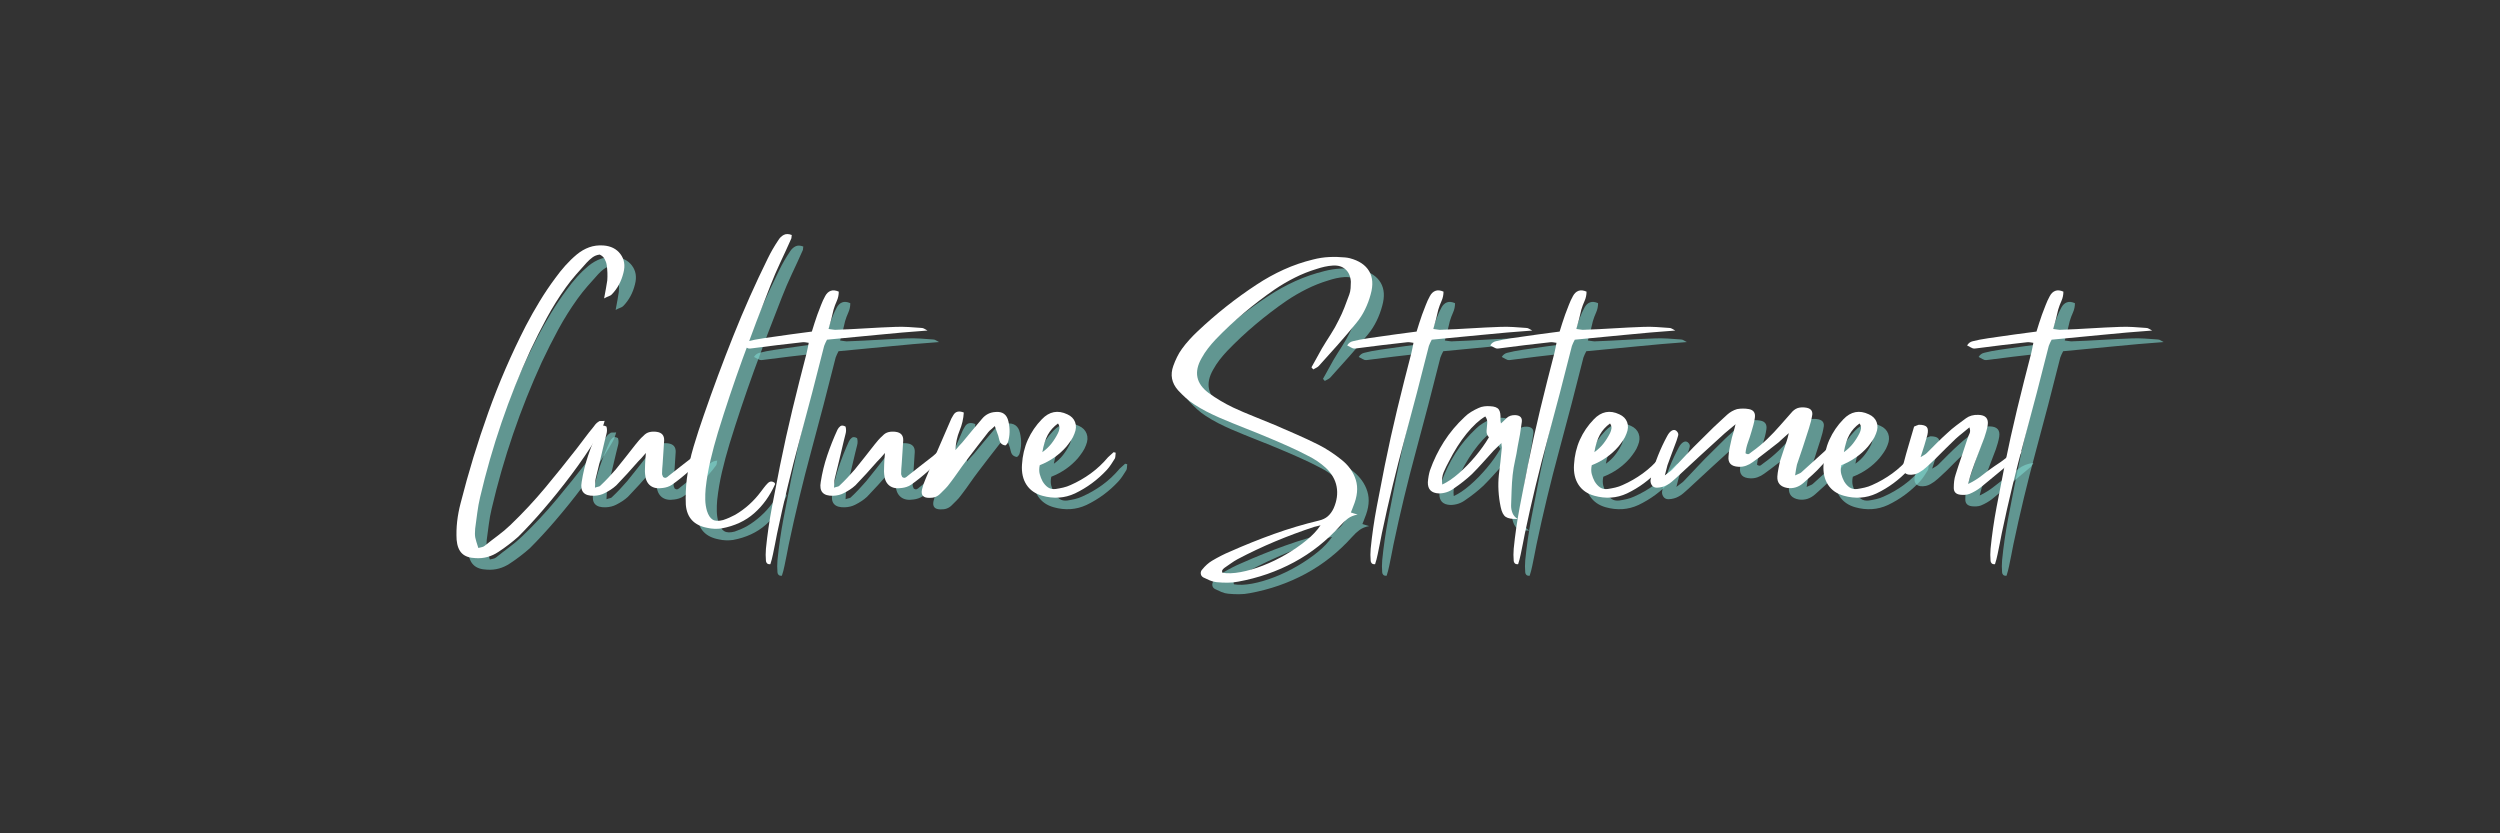 <svg version="1.0" preserveAspectRatio="xMidYMid meet" height="400" viewBox="0 0 900 300" zoomAndPan="magnify" width="1200" xmlns:xlink="http://www.w3.org/1999/xlink" xmlns="http://www.w3.org/2000/svg"><rect x="0" y="0" width="900" height="300" fill="#333333" stroke="none"/><defs><g></g></defs><g fill-opacity="0.6" fill="#81d8d0"><g transform="translate(165.351, 182.44)"><g><path d="M 59.016 -72.266 C 58.766 -72.016 58.422 -71.812 57.984 -71.656 C 57.547 -71.5 56.977 -71.234 56.281 -70.859 C 56.531 -72.234 56.75 -73.422 56.938 -74.422 C 57.133 -75.422 57.297 -76.395 57.422 -77.344 C 57.484 -78.219 57.5 -79.125 57.469 -80.062 C 57.438 -81 57.359 -81.906 57.234 -82.781 C 57.109 -83.602 56.852 -84.359 56.469 -85.047 C 56.094 -85.734 55.5 -86.266 54.688 -86.641 C 53.688 -86.516 52.812 -86.172 52.062 -85.609 C 51.312 -85.047 50.617 -84.414 49.984 -83.719 C 48.672 -82.281 47.391 -80.844 46.141 -79.406 C 44.891 -77.969 43.695 -76.461 42.562 -74.891 C 40 -71.316 37.68 -67.617 35.609 -63.797 C 33.547 -59.984 31.57 -56.07 29.688 -52.062 C 25.812 -43.602 22.367 -34.973 19.359 -26.172 C 16.348 -17.367 13.781 -8.426 11.656 0.656 C 11.219 2.477 10.875 4.359 10.625 6.297 C 10.375 8.234 10.117 10.145 9.859 12.031 C 9.734 13.406 9.75 14.484 9.906 15.266 C 10.07 16.047 10.438 17.285 11 18.984 C 11.375 18.859 11.766 18.766 12.172 18.703 C 12.578 18.641 12.938 18.484 13.25 18.234 C 14.812 16.973 16.391 15.75 17.984 14.562 C 19.586 13.375 21.109 12.094 22.547 10.719 C 26.992 6.457 31.16 1.992 35.047 -2.672 C 38.93 -7.336 42.754 -12.086 46.516 -16.922 C 47.453 -18.109 48.391 -19.344 49.328 -20.625 C 50.273 -21.906 51.25 -23.145 52.25 -24.344 C 52.562 -24.781 52.875 -25.188 53.188 -25.562 C 53.5 -25.938 53.875 -26.25 54.312 -26.5 C 54.5 -26.688 54.797 -26.766 55.203 -26.734 C 55.609 -26.703 56.031 -26.719 56.469 -26.781 C 56.156 -25.531 55.734 -24.43 55.203 -23.484 C 54.672 -22.547 54.125 -21.609 53.562 -20.672 C 50.738 -16.098 47.711 -11.664 44.484 -7.375 C 41.266 -3.082 37.898 1.098 34.391 5.172 C 32.953 6.859 31.477 8.516 29.969 10.141 C 28.469 11.773 26.938 13.375 25.375 14.938 C 24.25 15.938 23.086 16.891 21.891 17.797 C 20.703 18.711 19.484 19.578 18.234 20.391 C 15.723 22.078 12.992 22.828 10.047 22.641 C 7.859 22.578 6.219 22.016 5.125 20.953 C 4.031 19.891 3.383 18.258 3.188 16.062 C 3.062 13.875 3.125 11.664 3.375 9.438 C 3.633 7.219 4.047 5.039 4.609 2.906 C 7.422 -8.176 10.738 -19.055 14.562 -29.734 C 18.383 -40.422 22.895 -50.836 28.094 -60.984 C 29.664 -63.992 31.328 -66.938 33.078 -69.812 C 34.828 -72.695 36.707 -75.488 38.719 -78.188 C 39.844 -79.75 41.047 -81.25 42.328 -82.688 C 43.617 -84.133 45.016 -85.484 46.516 -86.734 C 47.891 -87.859 49.359 -88.703 50.922 -89.266 C 52.492 -89.828 54.188 -90.047 56 -89.922 C 58.695 -89.734 60.75 -88.703 62.156 -86.828 C 63.57 -84.953 63.93 -82.695 63.234 -80.062 C 62.484 -76.988 61.078 -74.391 59.016 -72.266 Z M 59.016 -72.266"></path></g></g></g><g fill-opacity="0.6" fill="#81d8d0"><g transform="translate(215.996, 182.44)"><g><path d="M 37.969 -14.094 C 38.531 -14.594 39.109 -15.109 39.703 -15.641 C 40.297 -16.172 41.125 -16.5 42.188 -16.625 C 42.125 -16.25 42.078 -15.922 42.047 -15.641 C 42.016 -15.359 41.938 -15.125 41.812 -14.938 C 40.188 -12.688 38.367 -10.648 36.359 -8.828 C 34.359 -7.016 32.258 -5.328 30.062 -3.766 C 29.562 -3.441 29.031 -3.188 28.469 -3 C 27.906 -2.812 27.344 -2.688 26.781 -2.625 C 24.906 -2.312 23.398 -2.594 22.266 -3.469 C 21.141 -4.352 20.516 -5.734 20.391 -7.609 C 20.328 -8.234 20.312 -8.828 20.344 -9.391 C 20.375 -9.961 20.391 -10.531 20.391 -11.094 C 20.391 -11.656 20.422 -12.234 20.484 -12.828 C 20.547 -13.422 20.609 -14.219 20.672 -15.219 C 20.047 -14.469 19.516 -13.859 19.078 -13.391 C 18.641 -12.922 18.234 -12.5 17.859 -12.125 C 16.598 -10.676 15.312 -9.234 14 -7.797 C 12.688 -6.359 11.367 -4.953 10.047 -3.578 C 9.422 -3.004 8.75 -2.484 8.031 -2.016 C 7.312 -1.547 6.578 -1.125 5.828 -0.75 C 4.766 -0.188 3.508 0.125 2.062 0.188 C -1.57 0.312 -3.07 -1.348 -2.438 -4.797 C -1.938 -8.047 -1.156 -11.238 -0.094 -14.375 C 0.969 -17.508 2.191 -20.582 3.578 -23.594 C 3.828 -24.094 4.172 -24.516 4.609 -24.859 C 5.047 -25.203 5.672 -25.156 6.484 -24.719 C 6.734 -23.832 6.734 -22.953 6.484 -22.078 C 6.234 -21.203 6.016 -20.328 5.828 -19.453 C 5.328 -17.191 4.797 -14.945 4.234 -12.719 C 3.672 -10.5 3.133 -8.297 2.625 -6.109 C 2.5 -5.609 2.438 -5.109 2.438 -4.609 C 2.438 -4.109 2.406 -3.477 2.344 -2.719 C 2.844 -2.906 3.266 -3.031 3.609 -3.094 C 3.961 -3.156 4.234 -3.316 4.422 -3.578 C 5.359 -4.453 6.266 -5.359 7.141 -6.297 C 8.016 -7.234 8.891 -8.203 9.766 -9.203 C 10.961 -10.648 12.156 -12.141 13.344 -13.672 C 14.531 -15.203 15.723 -16.723 16.922 -18.234 C 17.359 -18.797 17.812 -19.344 18.281 -19.875 C 18.75 -20.406 19.266 -20.922 19.828 -21.422 C 20.453 -22.109 21.172 -22.547 21.984 -22.734 C 22.797 -22.922 23.645 -22.953 24.531 -22.828 C 26.406 -22.578 27.312 -21.547 27.25 -19.734 C 27.188 -18.297 27.094 -16.852 26.969 -15.406 C 26.844 -13.969 26.75 -12.531 26.688 -11.094 C 26.625 -10.531 26.578 -9.961 26.547 -9.391 C 26.516 -8.828 26.5 -8.266 26.5 -7.703 C 26.5 -7.516 26.547 -7.328 26.641 -7.141 C 26.734 -6.953 26.812 -6.766 26.875 -6.578 C 27.312 -6.266 27.688 -6.188 28 -6.344 C 28.312 -6.5 28.594 -6.703 28.844 -6.953 C 30.352 -8.141 31.859 -9.328 33.359 -10.516 C 34.859 -11.711 36.395 -12.906 37.969 -14.094 Z M 37.969 -14.094"></path></g></g></g><g fill-opacity="0.6" fill="#81d8d0"><g transform="translate(253.58, 182.44)"><g><path d="M 9.016 -22.547 C 8.016 -19.234 7.125 -15.914 6.344 -12.594 C 5.562 -9.27 4.984 -5.883 4.609 -2.438 C 4.484 -1.062 4.438 0.297 4.469 1.641 C 4.5 2.992 4.703 4.328 5.078 5.641 C 5.578 7.203 6.266 8.25 7.141 8.781 C 8.016 9.312 9.27 9.359 10.906 8.922 C 11.656 8.672 12.391 8.391 13.109 8.078 C 13.828 7.766 14.531 7.422 15.219 7.047 C 17.039 5.984 18.719 4.758 20.25 3.375 C 21.781 2 23.176 0.469 24.438 -1.219 C 24.812 -1.719 25.203 -2.234 25.609 -2.766 C 26.016 -3.305 26.438 -3.797 26.875 -4.234 C 27.688 -5.109 28.562 -5.172 29.5 -4.422 C 29.562 -4.172 29.594 -4.016 29.594 -3.953 C 27.719 0.242 25.211 3.723 22.078 6.484 C 18.953 9.242 15.039 11.062 10.344 11.938 C 9.52 12.062 8.672 12.109 7.797 12.078 C 6.922 12.047 6.078 11.938 5.266 11.75 C 0.441 10.875 -2.156 8.086 -2.531 3.391 C -2.594 1.816 -2.594 0.234 -2.531 -1.359 C -2.469 -2.961 -2.344 -4.516 -2.156 -6.016 C -1.656 -9.961 -0.844 -13.812 0.281 -17.562 C 1.406 -21.32 2.629 -25.082 3.953 -28.844 C 7.266 -38.426 10.801 -47.93 14.562 -57.359 C 18.32 -66.797 22.457 -76.086 26.969 -85.234 C 28.094 -87.547 29.379 -89.77 30.828 -91.906 C 31.328 -92.719 31.969 -93.328 32.75 -93.734 C 33.531 -94.141 34.484 -94.125 35.609 -93.688 C 35.547 -93.438 35.516 -93.188 35.516 -92.938 C 35.516 -92.688 35.484 -92.5 35.422 -92.375 C 34.172 -89.551 32.883 -86.742 31.562 -83.953 C 30.25 -81.172 29.031 -78.336 27.906 -75.453 C 24.457 -66.742 21.133 -57.988 17.938 -49.188 C 14.75 -40.383 11.773 -31.504 9.016 -22.547 Z M 9.016 -22.547"></path></g></g></g><g fill-opacity="0.6" fill="#81d8d0"><g transform="translate(286.561, 182.44)"><g><path d="M 49.328 -60.234 C 49.703 -60.234 50.062 -60.125 50.406 -59.906 C 50.758 -59.688 51.125 -59.484 51.5 -59.297 C 45.414 -58.859 39.383 -58.336 33.406 -57.734 C 27.426 -57.141 21.395 -56.562 15.312 -56 C 15.125 -55.625 14.938 -55.25 14.75 -54.875 C 14.562 -54.5 14.406 -54.125 14.281 -53.75 C 11.457 -42.469 8.523 -31.234 5.484 -20.047 C 2.453 -8.867 -0.25 2.352 -2.625 13.625 C -2.875 14.938 -3.125 16.219 -3.375 17.469 C -3.633 18.727 -3.891 19.984 -4.141 21.234 C -4.266 21.859 -4.406 22.469 -4.562 23.062 C -4.719 23.664 -4.891 24.25 -5.078 24.812 C -5.641 24.875 -6.047 24.766 -6.297 24.484 C -6.547 24.203 -6.672 23.906 -6.672 23.594 C -6.734 22.832 -6.766 22.109 -6.766 21.422 C -6.766 20.734 -6.734 20.016 -6.672 19.266 C -6.172 14.254 -5.445 9.242 -4.5 4.234 C -3.562 -0.773 -2.594 -5.758 -1.594 -10.719 C -0.219 -17.539 1.281 -24.316 2.906 -31.047 C 4.539 -37.785 6.234 -44.508 7.984 -51.219 C 8.109 -51.781 8.234 -52.359 8.359 -52.953 C 8.484 -53.547 8.609 -54.188 8.734 -54.875 C 8.297 -54.938 7.875 -55 7.469 -55.062 C 7.062 -55.125 6.672 -55.125 6.297 -55.062 C 3.285 -54.75 0.297 -54.406 -2.672 -54.031 C -5.648 -53.656 -8.613 -53.281 -11.562 -52.906 C -12.25 -52.781 -12.734 -52.766 -13.016 -52.859 C -13.297 -52.953 -14 -53.312 -15.125 -53.938 C -14.625 -54.75 -13.953 -55.25 -13.109 -55.438 C -12.266 -55.625 -11.438 -55.812 -10.625 -56 C -8.551 -56.375 -6.445 -56.703 -4.312 -56.984 C -2.188 -57.273 -0.062 -57.578 2.062 -57.891 C 3.32 -58.078 4.609 -58.25 5.922 -58.406 C 7.234 -58.562 8.547 -58.734 9.859 -58.922 C 10.18 -59.922 10.5 -60.938 10.812 -61.969 C 11.125 -63 11.469 -64.02 11.844 -65.031 C 12.281 -66.156 12.719 -67.297 13.156 -68.453 C 13.594 -69.609 14.094 -70.691 14.656 -71.703 C 15.156 -72.641 15.812 -73.266 16.625 -73.578 C 17.445 -73.891 18.422 -73.797 19.547 -73.297 C 19.547 -72.109 19.312 -70.992 18.844 -69.953 C 18.375 -68.922 17.984 -67.875 17.672 -66.812 C 17.422 -65.688 17.148 -64.555 16.859 -63.422 C 16.578 -62.297 16.25 -61.109 15.875 -59.859 C 16.508 -59.797 17.062 -59.719 17.531 -59.625 C 18 -59.531 18.453 -59.516 18.891 -59.578 C 22.398 -59.703 25.906 -59.875 29.406 -60.094 C 32.914 -60.312 36.426 -60.484 39.938 -60.609 C 41.5 -60.672 43.062 -60.656 44.625 -60.562 C 46.195 -60.469 47.766 -60.359 49.328 -60.234 Z M 49.328 -60.234"></path></g></g></g><g fill-opacity="0.6" fill="#81d8d0"><g transform="translate(302.064, 182.44)"><g><path d="M 37.969 -14.094 C 38.531 -14.594 39.109 -15.109 39.703 -15.641 C 40.297 -16.172 41.125 -16.5 42.188 -16.625 C 42.125 -16.25 42.078 -15.922 42.047 -15.641 C 42.016 -15.359 41.938 -15.125 41.812 -14.938 C 40.188 -12.688 38.367 -10.648 36.359 -8.828 C 34.359 -7.016 32.258 -5.328 30.062 -3.766 C 29.562 -3.441 29.031 -3.188 28.469 -3 C 27.906 -2.812 27.344 -2.688 26.781 -2.625 C 24.906 -2.312 23.398 -2.594 22.266 -3.469 C 21.141 -4.352 20.516 -5.734 20.391 -7.609 C 20.328 -8.234 20.312 -8.828 20.344 -9.391 C 20.375 -9.961 20.391 -10.531 20.391 -11.094 C 20.391 -11.656 20.422 -12.234 20.484 -12.828 C 20.547 -13.422 20.609 -14.219 20.672 -15.219 C 20.047 -14.469 19.516 -13.859 19.078 -13.391 C 18.641 -12.922 18.234 -12.5 17.859 -12.125 C 16.598 -10.676 15.312 -9.234 14 -7.797 C 12.688 -6.359 11.367 -4.953 10.047 -3.578 C 9.422 -3.004 8.75 -2.484 8.031 -2.016 C 7.312 -1.547 6.578 -1.125 5.828 -0.75 C 4.766 -0.188 3.508 0.125 2.062 0.188 C -1.57 0.312 -3.07 -1.348 -2.438 -4.797 C -1.938 -8.047 -1.156 -11.238 -0.094 -14.375 C 0.969 -17.508 2.191 -20.582 3.578 -23.594 C 3.828 -24.094 4.172 -24.516 4.609 -24.859 C 5.047 -25.203 5.672 -25.156 6.484 -24.719 C 6.734 -23.832 6.734 -22.953 6.484 -22.078 C 6.234 -21.203 6.016 -20.328 5.828 -19.453 C 5.328 -17.191 4.797 -14.945 4.234 -12.719 C 3.672 -10.5 3.133 -8.297 2.625 -6.109 C 2.5 -5.609 2.438 -5.109 2.438 -4.609 C 2.438 -4.109 2.406 -3.477 2.344 -2.719 C 2.844 -2.906 3.266 -3.031 3.609 -3.094 C 3.961 -3.156 4.234 -3.316 4.422 -3.578 C 5.359 -4.453 6.266 -5.359 7.141 -6.297 C 8.016 -7.234 8.891 -8.203 9.766 -9.203 C 10.961 -10.648 12.156 -12.141 13.344 -13.672 C 14.531 -15.203 15.723 -16.723 16.922 -18.234 C 17.359 -18.797 17.812 -19.344 18.281 -19.875 C 18.75 -20.406 19.266 -20.922 19.828 -21.422 C 20.453 -22.109 21.172 -22.547 21.984 -22.734 C 22.797 -22.922 23.645 -22.953 24.531 -22.828 C 26.406 -22.578 27.312 -21.547 27.25 -19.734 C 27.188 -18.297 27.094 -16.852 26.969 -15.406 C 26.844 -13.969 26.75 -12.531 26.688 -11.094 C 26.625 -10.531 26.578 -9.961 26.547 -9.391 C 26.516 -8.828 26.5 -8.266 26.5 -7.703 C 26.5 -7.516 26.547 -7.328 26.641 -7.141 C 26.734 -6.953 26.812 -6.766 26.875 -6.578 C 27.312 -6.266 27.688 -6.188 28 -6.344 C 28.312 -6.5 28.594 -6.703 28.844 -6.953 C 30.352 -8.141 31.859 -9.328 33.359 -10.516 C 34.859 -11.711 36.395 -12.906 37.969 -14.094 Z M 37.969 -14.094"></path></g></g></g><g fill-opacity="0.6" fill="#81d8d0"><g transform="translate(339.649, 182.44)"><g><path d="M 27.531 -26.594 C 28.156 -23.957 28.094 -21.422 27.344 -18.984 C 27.281 -18.797 27.125 -18.562 26.875 -18.281 C 26.625 -18 26.438 -17.891 26.312 -17.953 C 25.562 -18.078 25 -18.422 24.625 -18.984 C 24.438 -19.297 24.297 -19.672 24.203 -20.109 C 24.109 -20.547 24 -20.984 23.875 -21.422 C 23.688 -21.922 23.492 -22.453 23.297 -23.016 C 23.109 -23.586 22.891 -24.219 22.641 -24.906 C 22.203 -24.469 21.781 -24.086 21.375 -23.766 C 20.969 -23.453 20.609 -23.109 20.297 -22.734 C 18.984 -21.047 17.664 -19.352 16.344 -17.656 C 15.031 -15.969 13.719 -14.25 12.406 -12.5 C 11.406 -11.188 10.414 -9.82 9.438 -8.406 C 8.469 -7 7.453 -5.609 6.391 -4.234 C 5.891 -3.535 5.344 -2.891 4.75 -2.297 C 4.156 -1.703 3.539 -1.094 2.906 -0.469 C 1.906 0.531 0.594 1 -1.031 0.938 C -3.164 0.938 -4.016 -0.062 -3.578 -2.062 C -3.316 -3.258 -2.906 -4.484 -2.344 -5.734 C -0.906 -9.18 0.531 -12.609 1.969 -16.016 C 3.414 -19.43 4.891 -22.832 6.391 -26.219 C 6.578 -26.719 6.781 -27.188 7 -27.625 C 7.219 -28.062 7.453 -28.469 7.703 -28.844 C 8.453 -30.164 9.707 -30.477 11.469 -29.781 C 11.344 -27.531 10.836 -25.352 9.953 -23.25 C 9.078 -21.156 8.578 -18.82 8.453 -16.25 C 9.016 -16.883 9.484 -17.422 9.859 -17.859 C 10.242 -18.297 10.594 -18.672 10.906 -18.984 C 12.094 -20.422 13.281 -21.859 14.469 -23.297 C 15.656 -24.742 16.848 -26.156 18.047 -27.531 C 19.297 -29.031 20.891 -29.844 22.828 -29.969 C 25.398 -30.227 26.969 -29.102 27.531 -26.594 Z M 27.531 -26.594"></path></g></g></g><g fill-opacity="0.6" fill="#81d8d0"><g transform="translate(372.535, 182.44)"><g><path d="M 32.516 -15.5 C 32.516 -15.5 32.766 -15.438 33.266 -15.312 C 33.203 -15 33.172 -14.656 33.172 -14.281 C 33.172 -13.906 33.109 -13.562 32.984 -13.25 C 32.547 -12.562 32.094 -11.852 31.625 -11.125 C 31.156 -10.406 30.633 -9.734 30.062 -9.109 C 26.75 -5.547 22.93 -2.727 18.609 -0.656 C 16.723 0.219 14.789 0.719 12.812 0.844 C 10.844 0.969 8.859 0.75 6.859 0.188 C 4.348 -0.5 2.453 -1.812 1.172 -3.75 C -0.109 -5.695 -0.656 -8.113 -0.469 -11 C -0.281 -14.25 0.422 -17.238 1.641 -19.969 C 2.867 -22.695 4.547 -25.156 6.672 -27.344 C 9.367 -30.164 12.438 -30.758 15.875 -29.125 C 17.258 -28.5 18.188 -27.562 18.656 -26.312 C 19.125 -25.062 19.047 -23.68 18.422 -22.172 C 18.109 -21.297 17.68 -20.469 17.141 -19.688 C 16.609 -18.906 16.062 -18.172 15.5 -17.484 C 12.938 -14.535 9.742 -12.312 5.922 -10.812 C 5.672 -9.613 5.672 -8.547 5.922 -7.609 C 6.172 -6.672 6.516 -5.797 6.953 -4.984 C 7.516 -4.047 8.172 -3.32 8.922 -2.812 C 9.672 -2.312 10.582 -2.125 11.656 -2.25 C 12.531 -2.375 13.438 -2.547 14.375 -2.766 C 15.312 -2.984 16.191 -3.285 17.016 -3.672 C 19.578 -4.797 22 -6.188 24.281 -7.844 C 26.57 -9.508 28.66 -11.469 30.547 -13.719 C 30.859 -14.031 31.188 -14.328 31.531 -14.609 C 31.875 -14.891 32.203 -15.188 32.516 -15.5 Z M 12.5 -25.844 C 10.938 -24.719 9.711 -23.352 8.828 -21.75 C 7.953 -20.156 7.297 -18.07 6.859 -15.5 C 8.172 -16.445 9.266 -17.484 10.141 -18.609 C 11.023 -19.734 11.812 -20.984 12.5 -22.359 C 12.75 -22.859 12.922 -23.406 13.016 -24 C 13.109 -24.602 12.938 -25.219 12.5 -25.844 Z M 12.5 -25.844"></path></g></g></g><g fill-opacity="0.6" fill="#81d8d0"><g transform="translate(401.193, 182.44)"><g></g></g></g><g fill-opacity="0.6" fill="#81d8d0"><g transform="translate(430.697, 182.44)"><g><path d="M 46.234 -45.297 C 46.109 -45.422 46 -45.547 45.906 -45.672 C 45.812 -45.797 45.703 -45.922 45.578 -46.047 C 46.203 -47.172 46.828 -48.297 47.453 -49.422 C 48.078 -50.555 48.703 -51.688 49.328 -52.812 C 50.336 -54.5 51.391 -56.188 52.484 -57.875 C 53.578 -59.57 54.562 -61.328 55.438 -63.141 C 56.188 -64.586 56.859 -66.078 57.453 -67.609 C 58.055 -69.141 58.641 -70.691 59.203 -72.266 C 59.453 -72.953 59.609 -73.703 59.672 -74.516 C 59.734 -75.328 59.766 -76.109 59.766 -76.859 C 59.641 -78.805 58.992 -80.297 57.828 -81.328 C 56.672 -82.359 55.156 -82.812 53.281 -82.688 C 52.281 -82.625 51.289 -82.484 50.312 -82.266 C 49.344 -82.047 48.391 -81.781 47.453 -81.469 C 44.754 -80.656 42.148 -79.617 39.641 -78.359 C 37.141 -77.109 34.734 -75.703 32.422 -74.141 C 28.598 -71.504 24.898 -68.68 21.328 -65.672 C 17.754 -62.672 14.344 -59.477 11.094 -56.094 C 10.145 -55.094 9.234 -54.031 8.359 -52.906 C 7.484 -51.781 6.703 -50.586 6.016 -49.328 C 3.191 -44.379 4.035 -40.211 8.547 -36.828 C 9.93 -35.828 11.359 -34.891 12.828 -34.016 C 14.297 -33.141 15.816 -32.328 17.391 -31.578 C 19.828 -30.441 22.312 -29.375 24.844 -28.375 C 27.383 -27.375 29.91 -26.344 32.422 -25.281 C 35.047 -24.156 37.676 -23.008 40.312 -21.844 C 42.945 -20.688 45.516 -19.484 48.016 -18.234 C 49.516 -17.484 50.953 -16.648 52.328 -15.734 C 53.711 -14.828 55.031 -13.875 56.281 -12.875 C 58.914 -10.801 60.672 -8.352 61.547 -5.531 C 62.422 -2.719 62.109 0.473 60.609 4.047 C 60.484 4.359 60.359 4.688 60.234 5.031 C 60.109 5.375 59.953 5.766 59.766 6.203 C 60.203 6.328 60.594 6.453 60.938 6.578 C 61.281 6.703 61.703 6.828 62.203 6.953 C 60.828 7.203 59.672 7.672 58.734 8.359 C 57.797 9.047 56.914 9.863 56.094 10.812 C 51.145 16.32 45.566 20.75 39.359 24.094 C 33.16 27.445 26.43 29.785 19.172 31.109 C 17.922 31.359 16.633 31.484 15.312 31.484 C 14 31.484 12.719 31.422 11.469 31.297 C 10.656 31.234 9.836 31.023 9.016 30.672 C 8.203 30.328 7.422 29.969 6.672 29.594 C 6.109 29.281 5.797 28.828 5.734 28.234 C 5.672 27.641 5.859 27.125 6.297 26.688 C 6.797 26.062 7.344 25.484 7.938 24.953 C 8.531 24.422 9.141 23.969 9.766 23.594 C 10.836 22.957 11.922 22.359 13.016 21.797 C 14.109 21.234 15.188 20.734 16.25 20.297 C 21.457 17.984 26.723 15.867 32.047 13.953 C 37.367 12.047 42.785 10.43 48.297 9.109 C 49.609 8.797 50.672 8.281 51.484 7.562 C 52.305 6.844 53 5.891 53.562 4.703 C 54.75 2.004 55.109 -0.594 54.641 -3.094 C 54.172 -5.602 52.875 -7.859 50.75 -9.859 C 48.801 -11.617 46.672 -13.062 44.359 -14.188 C 42.223 -15.312 40.039 -16.375 37.812 -17.375 C 35.594 -18.383 33.359 -19.359 31.109 -20.297 C 28.035 -21.609 24.93 -22.875 21.797 -24.094 C 18.672 -25.32 15.57 -26.594 12.5 -27.906 C 10.938 -28.594 9.383 -29.328 7.844 -30.109 C 6.312 -30.898 4.828 -31.766 3.391 -32.703 C 2.316 -33.391 1.297 -34.172 0.328 -35.047 C -0.641 -35.922 -1.562 -36.832 -2.438 -37.781 C -4.758 -40.406 -5.328 -43.348 -4.141 -46.609 C -3.766 -47.672 -3.32 -48.719 -2.812 -49.75 C -2.312 -50.789 -1.719 -51.781 -1.031 -52.719 C -0.219 -53.844 0.672 -54.938 1.641 -56 C 2.609 -57.07 3.629 -58.109 4.703 -59.109 C 11.336 -65.367 18.383 -70.941 25.844 -75.828 C 28.977 -77.898 32.234 -79.703 35.609 -81.234 C 38.992 -82.766 42.504 -83.973 46.141 -84.859 C 48.078 -85.359 50 -85.656 51.906 -85.75 C 53.82 -85.844 55.754 -85.797 57.703 -85.609 C 58.328 -85.547 58.891 -85.453 59.391 -85.328 C 62.711 -84.453 65.031 -82.898 66.344 -80.672 C 67.656 -78.453 67.844 -75.68 66.906 -72.359 C 66.406 -70.473 65.727 -68.656 64.875 -66.906 C 64.031 -65.156 62.984 -63.523 61.734 -62.016 C 59.609 -59.391 57.398 -56.789 55.109 -54.219 C 52.828 -51.656 50.523 -49.086 48.203 -46.516 C 47.953 -46.266 47.641 -46.047 47.266 -45.859 C 46.891 -45.672 46.547 -45.484 46.234 -45.297 Z M 13.531 27.906 C 15.344 28.219 17.52 28.141 20.062 27.672 C 22.602 27.203 25.281 26.422 28.094 25.328 C 30.914 24.234 33.672 22.898 36.359 21.328 C 39.055 19.766 41.5 18.086 43.688 16.297 C 45.883 14.516 47.609 12.688 48.859 10.812 C 48.359 10.938 47.938 11.047 47.594 11.141 C 47.25 11.234 46.922 11.312 46.609 11.375 C 41.848 12.938 37.148 14.688 32.516 16.625 C 27.879 18.57 23.367 20.703 18.984 23.016 C 18.172 23.461 17.367 23.969 16.578 24.531 C 15.797 25.094 15.031 25.625 14.281 26.125 C 14.031 26.312 13.797 26.547 13.578 26.828 C 13.359 27.109 13.344 27.469 13.531 27.906 Z M 13.531 27.906"></path></g></g></g><g fill-opacity="0.6" fill="#81d8d0"><g transform="translate(504.268, 182.44)"><g><path d="M 49.328 -60.234 C 49.703 -60.234 50.062 -60.125 50.406 -59.906 C 50.758 -59.688 51.125 -59.484 51.5 -59.297 C 45.414 -58.859 39.383 -58.336 33.406 -57.734 C 27.426 -57.141 21.395 -56.562 15.312 -56 C 15.125 -55.625 14.938 -55.25 14.75 -54.875 C 14.562 -54.5 14.406 -54.125 14.281 -53.75 C 11.457 -42.469 8.523 -31.234 5.484 -20.047 C 2.453 -8.867 -0.25 2.352 -2.625 13.625 C -2.875 14.938 -3.125 16.219 -3.375 17.469 C -3.633 18.727 -3.891 19.984 -4.141 21.234 C -4.266 21.859 -4.406 22.469 -4.562 23.062 C -4.719 23.664 -4.891 24.25 -5.078 24.812 C -5.641 24.875 -6.047 24.766 -6.297 24.484 C -6.547 24.203 -6.672 23.906 -6.672 23.594 C -6.734 22.832 -6.766 22.109 -6.766 21.422 C -6.766 20.734 -6.734 20.016 -6.672 19.266 C -6.172 14.254 -5.445 9.242 -4.5 4.234 C -3.562 -0.773 -2.594 -5.758 -1.594 -10.719 C -0.219 -17.539 1.281 -24.316 2.906 -31.047 C 4.539 -37.785 6.234 -44.508 7.984 -51.219 C 8.109 -51.781 8.234 -52.359 8.359 -52.953 C 8.484 -53.547 8.609 -54.188 8.734 -54.875 C 8.297 -54.938 7.875 -55 7.469 -55.062 C 7.062 -55.125 6.672 -55.125 6.297 -55.062 C 3.285 -54.75 0.297 -54.406 -2.672 -54.031 C -5.648 -53.656 -8.613 -53.281 -11.562 -52.906 C -12.25 -52.781 -12.734 -52.766 -13.016 -52.859 C -13.297 -52.953 -14 -53.312 -15.125 -53.938 C -14.625 -54.75 -13.953 -55.25 -13.109 -55.438 C -12.266 -55.625 -11.438 -55.812 -10.625 -56 C -8.551 -56.375 -6.445 -56.703 -4.312 -56.984 C -2.188 -57.273 -0.062 -57.578 2.062 -57.891 C 3.32 -58.078 4.609 -58.25 5.922 -58.406 C 7.234 -58.562 8.547 -58.734 9.859 -58.922 C 10.18 -59.922 10.5 -60.938 10.812 -61.969 C 11.125 -63 11.469 -64.02 11.844 -65.031 C 12.281 -66.156 12.719 -67.297 13.156 -68.453 C 13.594 -69.609 14.094 -70.691 14.656 -71.703 C 15.156 -72.641 15.812 -73.266 16.625 -73.578 C 17.445 -73.891 18.422 -73.797 19.547 -73.297 C 19.547 -72.109 19.312 -70.992 18.844 -69.953 C 18.375 -68.922 17.984 -67.875 17.672 -66.812 C 17.422 -65.688 17.148 -64.555 16.859 -63.422 C 16.578 -62.297 16.25 -61.109 15.875 -59.859 C 16.508 -59.797 17.062 -59.719 17.531 -59.625 C 18 -59.531 18.453 -59.516 18.891 -59.578 C 22.398 -59.703 25.906 -59.875 29.406 -60.094 C 32.914 -60.312 36.426 -60.484 39.938 -60.609 C 41.5 -60.672 43.062 -60.656 44.625 -60.562 C 46.195 -60.469 47.766 -60.359 49.328 -60.234 Z M 49.328 -60.234"></path></g></g></g><g fill-opacity="0.6" fill="#81d8d0"><g transform="translate(519.772, 182.44)"><g><path d="M 30.734 -17.484 C 30.484 -15.785 30.164 -14.086 29.781 -12.391 C 29.406 -10.703 29.125 -9.016 28.938 -7.328 C 28.75 -5.516 28.625 -3.664 28.562 -1.781 C 28.5 0.094 28.438 1.941 28.375 3.766 C 28.375 4.703 28.547 5.594 28.891 6.438 C 29.234 7.281 29.848 7.984 30.734 8.547 C 28.723 8.609 27.297 8.359 26.453 7.797 C 25.609 7.234 25 6.047 24.625 4.234 C 23.801 0.285 23.582 -3.566 23.969 -7.328 C 24.156 -8.891 24.344 -10.453 24.531 -12.016 C 24.719 -13.586 24.875 -15.156 25 -16.719 C 25.062 -16.977 25.062 -17.266 25 -17.578 C 24.938 -17.891 24.906 -18.297 24.906 -18.797 C 24.344 -18.234 23.836 -17.742 23.391 -17.328 C 22.953 -16.922 22.547 -16.531 22.172 -16.156 C 20.859 -14.719 19.555 -13.273 18.266 -11.828 C 16.984 -10.391 15.656 -8.984 14.281 -7.609 C 13.281 -6.672 12.242 -5.781 11.172 -4.938 C 10.109 -4.094 9.016 -3.289 7.891 -2.531 C 7.078 -1.906 6.203 -1.438 5.266 -1.125 C 4.328 -0.812 3.352 -0.656 2.344 -0.656 C -0.344 -0.781 -1.656 -2.129 -1.594 -4.703 C -1.469 -6.266 -1.219 -7.672 -0.844 -8.922 C 0.469 -12.617 2.156 -16.082 4.219 -19.312 C 6.289 -22.539 8.77 -25.5 11.656 -28.188 C 12.344 -28.875 13.125 -29.484 14 -30.016 C 14.875 -30.555 15.75 -31.016 16.625 -31.391 C 17.258 -31.703 17.953 -31.906 18.703 -32 C 19.453 -32.094 20.172 -32.109 20.859 -32.047 C 22.422 -31.984 23.453 -31.586 23.953 -30.859 C 24.461 -30.141 24.656 -28.938 24.531 -27.25 C 24.531 -27.062 24.547 -26.859 24.578 -26.641 C 24.609 -26.422 24.656 -26.156 24.719 -25.844 C 25.156 -26.219 25.531 -26.562 25.844 -26.875 C 26.156 -27.188 26.469 -27.5 26.781 -27.812 C 27.594 -28.562 28.656 -28.906 29.969 -28.844 C 31.664 -28.719 32.422 -27.906 32.234 -26.406 C 32.047 -24.906 31.828 -23.414 31.578 -21.938 C 31.328 -20.469 31.047 -18.984 30.734 -17.484 Z M 3.578 -3.859 C 5.391 -4.672 7.344 -5.984 9.438 -7.797 C 11.539 -9.617 13.562 -11.688 15.5 -14 C 17.445 -16.32 19.078 -18.609 20.391 -20.859 C 19.766 -21.547 19.484 -22.328 19.547 -23.203 C 19.609 -24.086 19.688 -24.984 19.781 -25.891 C 19.875 -26.797 19.641 -27.625 19.078 -28.375 C 16.879 -27.062 14.633 -24.992 12.344 -22.172 C 10.062 -19.359 7.953 -16.039 6.016 -12.219 C 5.328 -10.969 4.695 -9.68 4.125 -8.359 C 3.562 -7.047 3.379 -5.547 3.578 -3.859 Z M 3.578 -3.859"></path></g></g></g><g fill-opacity="0.6" fill="#81d8d0"><g transform="translate(555.759, 182.44)"><g><path d="M 49.328 -60.234 C 49.703 -60.234 50.062 -60.125 50.406 -59.906 C 50.758 -59.688 51.125 -59.484 51.5 -59.297 C 45.414 -58.859 39.383 -58.336 33.406 -57.734 C 27.426 -57.141 21.395 -56.562 15.312 -56 C 15.125 -55.625 14.938 -55.25 14.75 -54.875 C 14.562 -54.5 14.406 -54.125 14.281 -53.75 C 11.457 -42.469 8.523 -31.234 5.484 -20.047 C 2.453 -8.867 -0.25 2.352 -2.625 13.625 C -2.875 14.938 -3.125 16.219 -3.375 17.469 C -3.633 18.727 -3.891 19.984 -4.141 21.234 C -4.266 21.859 -4.406 22.469 -4.562 23.062 C -4.719 23.664 -4.891 24.25 -5.078 24.812 C -5.641 24.875 -6.047 24.766 -6.297 24.484 C -6.547 24.203 -6.672 23.906 -6.672 23.594 C -6.734 22.832 -6.766 22.109 -6.766 21.422 C -6.766 20.734 -6.734 20.016 -6.672 19.266 C -6.172 14.254 -5.445 9.242 -4.5 4.234 C -3.562 -0.773 -2.594 -5.758 -1.594 -10.719 C -0.219 -17.539 1.281 -24.316 2.906 -31.047 C 4.539 -37.785 6.234 -44.508 7.984 -51.219 C 8.109 -51.781 8.234 -52.359 8.359 -52.953 C 8.484 -53.547 8.609 -54.188 8.734 -54.875 C 8.297 -54.938 7.875 -55 7.469 -55.062 C 7.062 -55.125 6.672 -55.125 6.297 -55.062 C 3.285 -54.75 0.297 -54.406 -2.672 -54.031 C -5.648 -53.656 -8.613 -53.281 -11.562 -52.906 C -12.25 -52.781 -12.734 -52.766 -13.016 -52.859 C -13.297 -52.953 -14 -53.312 -15.125 -53.938 C -14.625 -54.75 -13.953 -55.25 -13.109 -55.438 C -12.266 -55.625 -11.438 -55.812 -10.625 -56 C -8.551 -56.375 -6.445 -56.703 -4.312 -56.984 C -2.188 -57.273 -0.062 -57.578 2.062 -57.891 C 3.32 -58.078 4.609 -58.25 5.922 -58.406 C 7.234 -58.562 8.547 -58.734 9.859 -58.922 C 10.18 -59.922 10.5 -60.938 10.812 -61.969 C 11.125 -63 11.469 -64.02 11.844 -65.031 C 12.281 -66.156 12.719 -67.297 13.156 -68.453 C 13.594 -69.609 14.094 -70.691 14.656 -71.703 C 15.156 -72.641 15.812 -73.266 16.625 -73.578 C 17.445 -73.891 18.422 -73.797 19.547 -73.297 C 19.547 -72.109 19.312 -70.992 18.844 -69.953 C 18.375 -68.922 17.984 -67.875 17.672 -66.812 C 17.422 -65.688 17.148 -64.555 16.859 -63.422 C 16.578 -62.297 16.25 -61.109 15.875 -59.859 C 16.508 -59.797 17.062 -59.719 17.531 -59.625 C 18 -59.531 18.453 -59.516 18.891 -59.578 C 22.398 -59.703 25.906 -59.875 29.406 -60.094 C 32.914 -60.312 36.426 -60.484 39.938 -60.609 C 41.5 -60.672 43.062 -60.656 44.625 -60.562 C 46.195 -60.469 47.766 -60.359 49.328 -60.234 Z M 49.328 -60.234"></path></g></g></g><g fill-opacity="0.6" fill="#81d8d0"><g transform="translate(571.262, 182.44)"><g><path d="M 32.516 -15.5 C 32.516 -15.5 32.766 -15.438 33.266 -15.312 C 33.203 -15 33.172 -14.656 33.172 -14.281 C 33.172 -13.906 33.109 -13.562 32.984 -13.25 C 32.547 -12.562 32.094 -11.852 31.625 -11.125 C 31.156 -10.406 30.633 -9.734 30.062 -9.109 C 26.75 -5.547 22.93 -2.727 18.609 -0.656 C 16.723 0.219 14.789 0.719 12.812 0.844 C 10.844 0.969 8.859 0.75 6.859 0.188 C 4.348 -0.5 2.453 -1.812 1.172 -3.75 C -0.109 -5.695 -0.656 -8.113 -0.469 -11 C -0.281 -14.25 0.422 -17.238 1.641 -19.969 C 2.867 -22.695 4.547 -25.156 6.672 -27.344 C 9.367 -30.164 12.438 -30.758 15.875 -29.125 C 17.258 -28.5 18.188 -27.562 18.656 -26.312 C 19.125 -25.062 19.047 -23.68 18.422 -22.172 C 18.109 -21.297 17.68 -20.469 17.141 -19.688 C 16.609 -18.906 16.062 -18.172 15.5 -17.484 C 12.938 -14.535 9.742 -12.312 5.922 -10.812 C 5.672 -9.613 5.672 -8.547 5.922 -7.609 C 6.172 -6.672 6.516 -5.797 6.953 -4.984 C 7.516 -4.047 8.172 -3.32 8.922 -2.812 C 9.672 -2.312 10.582 -2.125 11.656 -2.25 C 12.531 -2.375 13.438 -2.547 14.375 -2.766 C 15.312 -2.984 16.191 -3.285 17.016 -3.672 C 19.578 -4.797 22 -6.188 24.281 -7.844 C 26.57 -9.508 28.66 -11.469 30.547 -13.719 C 30.859 -14.031 31.188 -14.328 31.531 -14.609 C 31.875 -14.891 32.203 -15.188 32.516 -15.5 Z M 12.5 -25.844 C 10.938 -24.719 9.711 -23.352 8.828 -21.75 C 7.953 -20.156 7.297 -18.07 6.859 -15.5 C 8.172 -16.445 9.266 -17.484 10.141 -18.609 C 11.023 -19.734 11.812 -20.984 12.5 -22.359 C 12.75 -22.859 12.922 -23.406 13.016 -24 C 13.109 -24.602 12.938 -25.219 12.5 -25.844 Z M 12.5 -25.844"></path></g></g></g><g fill-opacity="0.6" fill="#81d8d0"><g transform="translate(599.921, 182.44)"><g><path d="M 64.938 -19.172 C 65.5 -18.922 65.797 -18.625 65.828 -18.281 C 65.859 -17.938 65.75 -17.609 65.5 -17.297 C 64.625 -16.16 63.742 -15.031 62.859 -13.906 C 61.984 -12.781 61.047 -11.719 60.047 -10.719 C 59.047 -9.582 57.992 -8.516 56.891 -7.516 C 55.797 -6.516 54.688 -5.516 53.562 -4.516 C 51.812 -2.941 49.836 -2.312 47.641 -2.625 C 45.141 -3.062 43.953 -4.441 44.078 -6.766 C 44.141 -7.641 44.266 -8.547 44.453 -9.484 C 44.641 -10.43 44.828 -11.344 45.016 -12.219 C 45.391 -13.469 45.797 -14.703 46.234 -15.922 C 46.672 -17.148 47.078 -18.359 47.453 -19.547 C 47.578 -19.859 47.688 -20.219 47.781 -20.625 C 47.875 -21.031 48.016 -21.609 48.203 -22.359 C 47.328 -21.609 46.609 -20.969 46.047 -20.438 C 45.484 -19.906 44.953 -19.422 44.453 -18.984 C 42.879 -17.797 41.344 -16.602 39.844 -15.406 C 38.344 -14.219 36.805 -13.062 35.234 -11.938 C 34.484 -11.375 33.672 -10.938 32.797 -10.625 C 31.922 -10.312 31.008 -10.188 30.062 -10.25 C 27.438 -10.375 26.25 -11.625 26.5 -14 C 26.562 -15.125 26.719 -16.25 26.969 -17.375 C 27.219 -18.508 27.469 -19.641 27.719 -20.766 C 27.906 -21.391 28.109 -22.078 28.328 -22.828 C 28.547 -23.586 28.781 -24.5 29.031 -25.562 C 28.156 -24.812 27.422 -24.195 26.828 -23.719 C 26.234 -23.25 25.656 -22.766 25.094 -22.266 C 22.207 -19.641 19.305 -16.992 16.391 -14.328 C 13.484 -11.672 10.586 -8.992 7.703 -6.297 C 7.203 -5.859 6.672 -5.391 6.109 -4.891 C 5.547 -4.391 4.953 -3.984 4.328 -3.672 C 3.316 -3.098 2.125 -2.781 0.75 -2.719 C 0 -2.719 -0.578 -2.969 -0.984 -3.469 C -1.391 -3.977 -1.594 -4.578 -1.594 -5.266 C -1.531 -5.828 -1.438 -6.391 -1.312 -6.953 C 0.062 -12.023 1.973 -16.816 4.422 -21.328 C 4.922 -22.266 5.469 -22.906 6.062 -23.25 C 6.656 -23.602 7.203 -23.586 7.703 -23.203 C 8.328 -22.641 8.547 -22.062 8.359 -21.469 C 8.172 -20.875 7.984 -20.266 7.797 -19.641 C 7.234 -18.203 6.688 -16.742 6.156 -15.266 C 5.625 -13.797 5.078 -12.312 4.516 -10.812 C 4.391 -10.375 4.266 -9.883 4.141 -9.344 C 4.016 -8.812 3.828 -8.078 3.578 -7.141 C 4.266 -7.703 4.797 -8.109 5.172 -8.359 C 5.547 -8.609 5.891 -8.891 6.203 -9.203 C 7.953 -11.023 9.672 -12.844 11.359 -14.656 C 13.055 -16.477 14.812 -18.266 16.625 -20.016 C 19.633 -23.086 22.738 -26.062 25.938 -28.938 C 27.062 -29.945 28.281 -30.641 29.594 -31.016 C 30.289 -31.141 31 -31.203 31.719 -31.203 C 32.438 -31.203 33.141 -31.141 33.828 -31.016 C 35.516 -30.703 36.234 -29.664 35.984 -27.906 C 35.859 -27.031 35.688 -26.188 35.469 -25.375 C 35.25 -24.562 35.016 -23.742 34.766 -22.922 C 34.391 -21.609 33.969 -20.312 33.5 -19.031 C 33.031 -17.75 32.734 -16.445 32.609 -15.125 C 33.172 -14.75 33.625 -14.688 33.969 -14.938 C 34.312 -15.188 34.641 -15.438 34.953 -15.688 C 36.898 -17.07 38.719 -18.578 40.406 -20.203 C 42.094 -21.828 43.723 -23.551 45.297 -25.375 C 45.984 -26.188 46.688 -26.984 47.406 -27.766 C 48.125 -28.547 48.828 -29.344 49.516 -30.156 C 50.273 -30.914 51.094 -31.375 51.969 -31.531 C 52.844 -31.688 53.75 -31.672 54.688 -31.484 C 56.125 -31.172 56.781 -30.352 56.656 -29.031 C 56.406 -27.406 56 -25.75 55.438 -24.062 C 54.75 -21.863 54.047 -19.68 53.328 -17.516 C 52.609 -15.359 51.875 -13.188 51.125 -11 C 51 -10.5 50.891 -9.93 50.797 -9.297 C 50.703 -8.672 50.594 -7.953 50.469 -7.141 C 50.969 -7.391 51.391 -7.578 51.734 -7.703 C 52.078 -7.828 52.375 -7.984 52.625 -8.172 C 54.25 -9.617 55.844 -11.062 57.406 -12.5 C 58.977 -13.938 60.578 -15.379 62.203 -16.828 C 62.641 -17.266 63.094 -17.672 63.562 -18.047 C 64.039 -18.422 64.5 -18.797 64.938 -19.172 Z M 64.938 -19.172"></path></g></g></g><g fill-opacity="0.6" fill="#81d8d0"><g transform="translate(661.089, 182.44)"><g><path d="M 32.516 -15.5 C 32.516 -15.5 32.766 -15.438 33.266 -15.312 C 33.203 -15 33.172 -14.656 33.172 -14.281 C 33.172 -13.906 33.109 -13.562 32.984 -13.25 C 32.547 -12.562 32.094 -11.852 31.625 -11.125 C 31.156 -10.406 30.633 -9.734 30.062 -9.109 C 26.75 -5.547 22.93 -2.727 18.609 -0.656 C 16.723 0.219 14.789 0.719 12.812 0.844 C 10.844 0.969 8.859 0.75 6.859 0.188 C 4.348 -0.5 2.453 -1.812 1.172 -3.75 C -0.109 -5.695 -0.656 -8.113 -0.469 -11 C -0.281 -14.25 0.422 -17.238 1.641 -19.969 C 2.867 -22.695 4.547 -25.156 6.672 -27.344 C 9.367 -30.164 12.438 -30.758 15.875 -29.125 C 17.258 -28.5 18.188 -27.562 18.656 -26.312 C 19.125 -25.062 19.047 -23.68 18.422 -22.172 C 18.109 -21.297 17.68 -20.469 17.141 -19.688 C 16.609 -18.906 16.062 -18.172 15.5 -17.484 C 12.938 -14.535 9.742 -12.312 5.922 -10.812 C 5.672 -9.613 5.672 -8.547 5.922 -7.609 C 6.172 -6.672 6.516 -5.797 6.953 -4.984 C 7.516 -4.047 8.172 -3.32 8.922 -2.812 C 9.672 -2.312 10.582 -2.125 11.656 -2.25 C 12.531 -2.375 13.438 -2.547 14.375 -2.766 C 15.312 -2.984 16.191 -3.285 17.016 -3.672 C 19.578 -4.797 22 -6.188 24.281 -7.844 C 26.57 -9.508 28.66 -11.469 30.547 -13.719 C 30.859 -14.031 31.188 -14.328 31.531 -14.609 C 31.875 -14.891 32.203 -15.188 32.516 -15.5 Z M 12.5 -25.844 C 10.938 -24.719 9.711 -23.352 8.828 -21.75 C 7.953 -20.156 7.297 -18.07 6.859 -15.5 C 8.172 -16.445 9.266 -17.484 10.141 -18.609 C 11.023 -19.734 11.812 -20.984 12.5 -22.359 C 12.75 -22.859 12.922 -23.406 13.016 -24 C 13.109 -24.602 12.938 -25.219 12.5 -25.844 Z M 12.5 -25.844"></path></g></g></g><g fill-opacity="0.6" fill="#81d8d0"><g transform="translate(689.747, 182.44)"><g><path d="M 32.516 -10.531 C 34.016 -11.469 35.484 -12.516 36.922 -13.672 C 38.367 -14.828 40.156 -15.531 42.281 -15.781 C 42.031 -15.406 41.844 -15.109 41.719 -14.891 C 41.594 -14.672 41.469 -14.5 41.344 -14.375 C 39.031 -12.438 36.711 -10.492 34.391 -8.547 C 32.078 -6.609 29.758 -4.695 27.438 -2.812 C 26.25 -1.875 24.898 -1.094 23.391 -0.469 C 22.891 -0.281 22.344 -0.172 21.75 -0.141 C 21.156 -0.109 20.609 -0.125 20.109 -0.188 C 18.484 -0.375 17.703 -1.25 17.766 -2.812 C 17.766 -3.57 17.812 -4.344 17.906 -5.125 C 18 -5.906 18.172 -6.672 18.422 -7.422 C 19.109 -9.617 19.828 -11.797 20.578 -13.953 C 21.328 -16.117 22.047 -18.297 22.734 -20.484 C 22.922 -21.047 23.156 -21.625 23.438 -22.219 C 23.727 -22.812 23.711 -23.551 23.391 -24.438 C 22.516 -23.676 21.656 -22.969 20.812 -22.312 C 19.969 -21.656 19.172 -20.984 18.422 -20.297 C 17.16 -19.109 15.922 -17.898 14.703 -16.672 C 13.484 -15.453 12.281 -14.25 11.094 -13.062 C 10.332 -12.375 9.594 -11.68 8.875 -10.984 C 8.156 -10.297 7.391 -9.641 6.578 -9.016 C 6.141 -8.703 5.672 -8.406 5.172 -8.125 C 4.672 -7.844 4.141 -7.641 3.578 -7.516 C 2.004 -7.203 0.859 -7.391 0.141 -8.078 C -0.578 -8.766 -0.719 -9.926 -0.281 -11.562 C 0.281 -13.75 0.891 -15.938 1.547 -18.125 C 2.203 -20.32 2.848 -22.52 3.484 -24.719 C 3.797 -24.844 4.094 -24.969 4.375 -25.094 C 4.656 -25.219 4.922 -25.312 5.172 -25.375 C 6.609 -25.375 7.562 -25.109 8.031 -24.578 C 8.5 -24.047 8.578 -23.086 8.266 -21.703 C 7.953 -20.516 7.594 -19.273 7.188 -17.984 C 6.781 -16.703 6.328 -15.281 5.828 -13.719 C 6.453 -14.094 6.922 -14.375 7.234 -14.562 C 7.547 -14.75 7.828 -14.969 8.078 -15.219 C 9.266 -16.414 10.469 -17.625 11.688 -18.844 C 12.914 -20.062 14.156 -21.234 15.406 -22.359 C 16.477 -23.367 17.578 -24.297 18.703 -25.141 C 19.828 -25.984 20.984 -26.844 22.172 -27.719 C 23.367 -28.594 24.844 -29 26.594 -28.938 C 29.227 -28.875 30.352 -27.625 29.969 -25.188 C 29.844 -24.438 29.672 -23.68 29.453 -22.922 C 29.234 -22.172 29 -21.422 28.75 -20.672 C 28 -18.672 27.234 -16.664 26.453 -14.656 C 25.672 -12.656 24.938 -10.648 24.25 -8.641 C 24 -7.953 23.773 -7.25 23.578 -6.531 C 23.391 -5.812 23.172 -4.984 22.922 -4.047 C 24.867 -4.984 26.578 -6.047 28.047 -7.234 C 29.523 -8.422 31.016 -9.52 32.516 -10.531 Z M 32.516 -10.531"></path></g></g></g><g fill-opacity="0.6" fill="#81d8d0"><g transform="translate(727.426, 182.44)"><g><path d="M 49.328 -60.234 C 49.703 -60.234 50.062 -60.125 50.406 -59.906 C 50.758 -59.688 51.125 -59.484 51.5 -59.297 C 45.414 -58.859 39.383 -58.336 33.406 -57.734 C 27.426 -57.141 21.395 -56.562 15.312 -56 C 15.125 -55.625 14.938 -55.25 14.75 -54.875 C 14.562 -54.5 14.406 -54.125 14.281 -53.75 C 11.457 -42.469 8.523 -31.234 5.484 -20.047 C 2.453 -8.867 -0.25 2.352 -2.625 13.625 C -2.875 14.938 -3.125 16.219 -3.375 17.469 C -3.633 18.727 -3.891 19.984 -4.141 21.234 C -4.266 21.859 -4.406 22.469 -4.562 23.062 C -4.719 23.664 -4.891 24.25 -5.078 24.812 C -5.641 24.875 -6.047 24.766 -6.297 24.484 C -6.547 24.203 -6.672 23.906 -6.672 23.594 C -6.734 22.832 -6.766 22.109 -6.766 21.422 C -6.766 20.734 -6.734 20.016 -6.672 19.266 C -6.172 14.254 -5.445 9.242 -4.5 4.234 C -3.562 -0.773 -2.594 -5.758 -1.594 -10.719 C -0.219 -17.539 1.281 -24.316 2.906 -31.047 C 4.539 -37.785 6.234 -44.508 7.984 -51.219 C 8.109 -51.781 8.234 -52.359 8.359 -52.953 C 8.484 -53.547 8.609 -54.188 8.734 -54.875 C 8.297 -54.938 7.875 -55 7.469 -55.062 C 7.062 -55.125 6.672 -55.125 6.297 -55.062 C 3.285 -54.75 0.297 -54.406 -2.672 -54.031 C -5.648 -53.656 -8.613 -53.281 -11.562 -52.906 C -12.25 -52.781 -12.734 -52.766 -13.016 -52.859 C -13.297 -52.953 -14 -53.312 -15.125 -53.938 C -14.625 -54.75 -13.953 -55.25 -13.109 -55.438 C -12.266 -55.625 -11.438 -55.812 -10.625 -56 C -8.551 -56.375 -6.445 -56.703 -4.312 -56.984 C -2.188 -57.273 -0.062 -57.578 2.062 -57.891 C 3.32 -58.078 4.609 -58.25 5.922 -58.406 C 7.234 -58.562 8.547 -58.734 9.859 -58.922 C 10.18 -59.922 10.5 -60.938 10.812 -61.969 C 11.125 -63 11.469 -64.02 11.844 -65.031 C 12.281 -66.156 12.719 -67.297 13.156 -68.453 C 13.594 -69.609 14.094 -70.691 14.656 -71.703 C 15.156 -72.641 15.812 -73.266 16.625 -73.578 C 17.445 -73.891 18.422 -73.797 19.547 -73.297 C 19.547 -72.109 19.312 -70.992 18.844 -69.953 C 18.375 -68.922 17.984 -67.875 17.672 -66.812 C 17.422 -65.688 17.148 -64.555 16.859 -63.422 C 16.578 -62.297 16.25 -61.109 15.875 -59.859 C 16.508 -59.797 17.062 -59.719 17.531 -59.625 C 18 -59.531 18.453 -59.516 18.891 -59.578 C 22.398 -59.703 25.906 -59.875 29.406 -60.094 C 32.914 -60.312 36.426 -60.484 39.938 -60.609 C 41.5 -60.672 43.062 -60.656 44.625 -60.562 C 46.195 -60.469 47.766 -60.359 49.328 -60.234 Z M 49.328 -60.234"></path></g></g></g><g fill-opacity="1" fill="#ffffff"><g transform="translate(161.198, 178.288)"><g><path d="M 59.016 -72.266 C 58.766 -72.016 58.422 -71.812 57.984 -71.656 C 57.547 -71.5 56.977 -71.234 56.281 -70.859 C 56.531 -72.234 56.75 -73.422 56.938 -74.422 C 57.133 -75.422 57.297 -76.395 57.422 -77.344 C 57.484 -78.219 57.5 -79.125 57.469 -80.062 C 57.438 -81 57.359 -81.906 57.234 -82.781 C 57.109 -83.602 56.852 -84.359 56.469 -85.047 C 56.094 -85.734 55.5 -86.266 54.688 -86.641 C 53.688 -86.516 52.812 -86.172 52.062 -85.609 C 51.312 -85.047 50.617 -84.414 49.984 -83.719 C 48.672 -82.281 47.391 -80.844 46.141 -79.406 C 44.891 -77.969 43.695 -76.461 42.562 -74.891 C 40 -71.316 37.68 -67.617 35.609 -63.797 C 33.547 -59.984 31.57 -56.07 29.688 -52.062 C 25.812 -43.602 22.367 -34.973 19.359 -26.172 C 16.348 -17.367 13.781 -8.426 11.656 0.656 C 11.219 2.477 10.875 4.359 10.625 6.297 C 10.375 8.234 10.117 10.145 9.859 12.031 C 9.734 13.406 9.75 14.484 9.906 15.266 C 10.07 16.047 10.438 17.285 11 18.984 C 11.375 18.859 11.766 18.766 12.172 18.703 C 12.578 18.641 12.938 18.484 13.25 18.234 C 14.812 16.973 16.391 15.75 17.984 14.562 C 19.586 13.375 21.109 12.094 22.547 10.719 C 26.992 6.457 31.16 1.992 35.047 -2.672 C 38.93 -7.336 42.754 -12.086 46.516 -16.922 C 47.453 -18.109 48.391 -19.344 49.328 -20.625 C 50.273 -21.906 51.25 -23.145 52.25 -24.344 C 52.562 -24.781 52.875 -25.188 53.188 -25.562 C 53.5 -25.938 53.875 -26.25 54.312 -26.5 C 54.5 -26.688 54.797 -26.766 55.203 -26.734 C 55.609 -26.703 56.031 -26.719 56.469 -26.781 C 56.156 -25.531 55.734 -24.43 55.203 -23.484 C 54.672 -22.547 54.125 -21.609 53.562 -20.672 C 50.738 -16.098 47.711 -11.664 44.484 -7.375 C 41.266 -3.082 37.898 1.098 34.391 5.172 C 32.953 6.859 31.477 8.516 29.969 10.141 C 28.469 11.773 26.938 13.375 25.375 14.938 C 24.25 15.938 23.086 16.891 21.891 17.797 C 20.703 18.711 19.484 19.578 18.234 20.391 C 15.723 22.078 12.992 22.828 10.047 22.641 C 7.859 22.578 6.219 22.016 5.125 20.953 C 4.031 19.891 3.383 18.258 3.188 16.062 C 3.062 13.875 3.125 11.664 3.375 9.438 C 3.633 7.219 4.047 5.039 4.609 2.906 C 7.422 -8.176 10.738 -19.055 14.562 -29.734 C 18.383 -40.422 22.895 -50.836 28.094 -60.984 C 29.664 -63.992 31.328 -66.938 33.078 -69.812 C 34.828 -72.695 36.707 -75.488 38.719 -78.188 C 39.844 -79.75 41.047 -81.25 42.328 -82.688 C 43.617 -84.133 45.016 -85.484 46.516 -86.734 C 47.891 -87.859 49.359 -88.703 50.922 -89.266 C 52.492 -89.828 54.188 -90.047 56 -89.922 C 58.695 -89.734 60.75 -88.703 62.156 -86.828 C 63.57 -84.953 63.93 -82.695 63.234 -80.062 C 62.484 -76.988 61.078 -74.391 59.016 -72.266 Z M 59.016 -72.266"></path></g></g></g><g fill-opacity="1" fill="#ffffff"><g transform="translate(211.843, 178.288)"><g><path d="M 37.969 -14.094 C 38.531 -14.594 39.109 -15.109 39.703 -15.641 C 40.297 -16.172 41.125 -16.5 42.188 -16.625 C 42.125 -16.25 42.078 -15.922 42.047 -15.641 C 42.016 -15.359 41.938 -15.125 41.812 -14.938 C 40.188 -12.688 38.367 -10.648 36.359 -8.828 C 34.359 -7.016 32.258 -5.328 30.062 -3.766 C 29.562 -3.441 29.031 -3.188 28.469 -3 C 27.906 -2.812 27.344 -2.688 26.781 -2.625 C 24.906 -2.312 23.398 -2.594 22.266 -3.469 C 21.141 -4.352 20.516 -5.734 20.391 -7.609 C 20.328 -8.234 20.312 -8.828 20.344 -9.391 C 20.375 -9.961 20.391 -10.531 20.391 -11.094 C 20.391 -11.656 20.422 -12.234 20.484 -12.828 C 20.547 -13.422 20.609 -14.219 20.672 -15.219 C 20.047 -14.469 19.516 -13.859 19.078 -13.391 C 18.641 -12.922 18.234 -12.5 17.859 -12.125 C 16.598 -10.676 15.312 -9.234 14 -7.797 C 12.688 -6.359 11.367 -4.953 10.047 -3.578 C 9.422 -3.004 8.75 -2.484 8.031 -2.016 C 7.312 -1.547 6.578 -1.125 5.828 -0.75 C 4.766 -0.188 3.508 0.125 2.062 0.188 C -1.57 0.312 -3.07 -1.348 -2.438 -4.797 C -1.938 -8.047 -1.156 -11.238 -0.094 -14.375 C 0.969 -17.508 2.191 -20.582 3.578 -23.594 C 3.828 -24.094 4.172 -24.516 4.609 -24.859 C 5.047 -25.203 5.672 -25.156 6.484 -24.719 C 6.734 -23.832 6.734 -22.953 6.484 -22.078 C 6.234 -21.203 6.016 -20.328 5.828 -19.453 C 5.328 -17.191 4.797 -14.945 4.234 -12.719 C 3.672 -10.5 3.133 -8.297 2.625 -6.109 C 2.5 -5.609 2.438 -5.109 2.438 -4.609 C 2.438 -4.109 2.406 -3.477 2.344 -2.719 C 2.844 -2.906 3.266 -3.031 3.609 -3.094 C 3.961 -3.156 4.234 -3.316 4.422 -3.578 C 5.359 -4.453 6.266 -5.359 7.141 -6.297 C 8.016 -7.234 8.891 -8.203 9.766 -9.203 C 10.961 -10.648 12.156 -12.141 13.344 -13.672 C 14.531 -15.203 15.723 -16.723 16.922 -18.234 C 17.359 -18.797 17.812 -19.344 18.281 -19.875 C 18.75 -20.406 19.266 -20.922 19.828 -21.422 C 20.453 -22.109 21.172 -22.547 21.984 -22.734 C 22.797 -22.922 23.645 -22.953 24.531 -22.828 C 26.406 -22.578 27.312 -21.547 27.25 -19.734 C 27.188 -18.297 27.094 -16.852 26.969 -15.406 C 26.844 -13.969 26.75 -12.531 26.688 -11.094 C 26.625 -10.531 26.578 -9.961 26.547 -9.391 C 26.516 -8.828 26.5 -8.266 26.5 -7.703 C 26.5 -7.516 26.547 -7.328 26.641 -7.141 C 26.734 -6.953 26.812 -6.766 26.875 -6.578 C 27.312 -6.266 27.688 -6.188 28 -6.344 C 28.312 -6.5 28.594 -6.703 28.844 -6.953 C 30.352 -8.141 31.859 -9.328 33.359 -10.516 C 34.859 -11.711 36.395 -12.906 37.969 -14.094 Z M 37.969 -14.094"></path></g></g></g><g fill-opacity="1" fill="#ffffff"><g transform="translate(249.427, 178.288)"><g><path d="M 9.016 -22.547 C 8.016 -19.234 7.125 -15.914 6.344 -12.594 C 5.562 -9.27 4.984 -5.883 4.609 -2.438 C 4.484 -1.062 4.438 0.297 4.469 1.641 C 4.5 2.992 4.703 4.328 5.078 5.641 C 5.578 7.203 6.266 8.25 7.141 8.781 C 8.016 9.312 9.27 9.359 10.906 8.922 C 11.656 8.672 12.391 8.391 13.109 8.078 C 13.828 7.766 14.531 7.422 15.219 7.047 C 17.039 5.984 18.719 4.758 20.25 3.375 C 21.781 2 23.176 0.469 24.438 -1.219 C 24.812 -1.719 25.203 -2.234 25.609 -2.766 C 26.016 -3.305 26.438 -3.797 26.875 -4.234 C 27.688 -5.109 28.562 -5.172 29.5 -4.422 C 29.562 -4.172 29.594 -4.016 29.594 -3.953 C 27.719 0.242 25.211 3.723 22.078 6.484 C 18.953 9.242 15.039 11.062 10.344 11.938 C 9.52 12.062 8.672 12.109 7.797 12.078 C 6.922 12.047 6.078 11.938 5.266 11.75 C 0.441 10.875 -2.156 8.086 -2.531 3.391 C -2.594 1.816 -2.594 0.234 -2.531 -1.359 C -2.469 -2.961 -2.344 -4.516 -2.156 -6.016 C -1.656 -9.961 -0.844 -13.812 0.281 -17.562 C 1.406 -21.32 2.629 -25.082 3.953 -28.844 C 7.266 -38.426 10.801 -47.93 14.562 -57.359 C 18.32 -66.797 22.457 -76.086 26.969 -85.234 C 28.094 -87.547 29.379 -89.77 30.828 -91.906 C 31.328 -92.719 31.969 -93.328 32.75 -93.734 C 33.531 -94.141 34.484 -94.125 35.609 -93.688 C 35.547 -93.438 35.516 -93.188 35.516 -92.938 C 35.516 -92.688 35.484 -92.5 35.422 -92.375 C 34.172 -89.551 32.883 -86.742 31.562 -83.953 C 30.25 -81.172 29.031 -78.336 27.906 -75.453 C 24.457 -66.742 21.133 -57.988 17.938 -49.188 C 14.75 -40.383 11.773 -31.504 9.016 -22.547 Z M 9.016 -22.547"></path></g></g></g><g fill-opacity="1" fill="#ffffff"><g transform="translate(282.408, 178.288)"><g><path d="M 49.328 -60.234 C 49.703 -60.234 50.062 -60.125 50.406 -59.906 C 50.758 -59.688 51.125 -59.484 51.5 -59.297 C 45.414 -58.859 39.383 -58.336 33.406 -57.734 C 27.426 -57.141 21.395 -56.562 15.312 -56 C 15.125 -55.625 14.938 -55.25 14.75 -54.875 C 14.562 -54.5 14.406 -54.125 14.281 -53.75 C 11.457 -42.469 8.523 -31.234 5.484 -20.047 C 2.453 -8.867 -0.25 2.352 -2.625 13.625 C -2.875 14.938 -3.125 16.219 -3.375 17.469 C -3.633 18.727 -3.891 19.984 -4.141 21.234 C -4.266 21.859 -4.406 22.469 -4.562 23.062 C -4.719 23.664 -4.891 24.25 -5.078 24.812 C -5.641 24.875 -6.047 24.766 -6.297 24.484 C -6.547 24.203 -6.672 23.906 -6.672 23.594 C -6.734 22.832 -6.766 22.109 -6.766 21.422 C -6.766 20.734 -6.734 20.016 -6.672 19.266 C -6.172 14.254 -5.445 9.242 -4.5 4.234 C -3.562 -0.773 -2.594 -5.758 -1.594 -10.719 C -0.219 -17.539 1.281 -24.316 2.906 -31.047 C 4.539 -37.785 6.234 -44.508 7.984 -51.219 C 8.109 -51.781 8.234 -52.359 8.359 -52.953 C 8.484 -53.547 8.609 -54.188 8.734 -54.875 C 8.297 -54.938 7.875 -55 7.469 -55.062 C 7.062 -55.125 6.672 -55.125 6.297 -55.062 C 3.285 -54.75 0.297 -54.406 -2.672 -54.031 C -5.648 -53.656 -8.613 -53.281 -11.562 -52.906 C -12.25 -52.781 -12.734 -52.766 -13.016 -52.859 C -13.297 -52.953 -14 -53.312 -15.125 -53.938 C -14.625 -54.75 -13.953 -55.25 -13.109 -55.438 C -12.266 -55.625 -11.438 -55.812 -10.625 -56 C -8.551 -56.375 -6.445 -56.703 -4.312 -56.984 C -2.188 -57.273 -0.062 -57.578 2.062 -57.891 C 3.32 -58.078 4.609 -58.25 5.922 -58.406 C 7.234 -58.562 8.547 -58.734 9.859 -58.922 C 10.18 -59.922 10.5 -60.938 10.812 -61.969 C 11.125 -63 11.469 -64.02 11.844 -65.031 C 12.281 -66.156 12.719 -67.297 13.156 -68.453 C 13.594 -69.609 14.094 -70.691 14.656 -71.703 C 15.156 -72.641 15.812 -73.266 16.625 -73.578 C 17.445 -73.891 18.422 -73.797 19.547 -73.297 C 19.547 -72.109 19.312 -70.992 18.844 -69.953 C 18.375 -68.922 17.984 -67.875 17.672 -66.812 C 17.422 -65.688 17.148 -64.555 16.859 -63.422 C 16.578 -62.297 16.25 -61.109 15.875 -59.859 C 16.508 -59.797 17.062 -59.719 17.531 -59.625 C 18 -59.531 18.453 -59.516 18.891 -59.578 C 22.398 -59.703 25.906 -59.875 29.406 -60.094 C 32.914 -60.312 36.426 -60.484 39.938 -60.609 C 41.5 -60.672 43.062 -60.656 44.625 -60.562 C 46.195 -60.469 47.766 -60.359 49.328 -60.234 Z M 49.328 -60.234"></path></g></g></g><g fill-opacity="1" fill="#ffffff"><g transform="translate(297.911, 178.288)"><g><path d="M 37.969 -14.094 C 38.531 -14.594 39.109 -15.109 39.703 -15.641 C 40.297 -16.172 41.125 -16.5 42.188 -16.625 C 42.125 -16.25 42.078 -15.922 42.047 -15.641 C 42.016 -15.359 41.938 -15.125 41.812 -14.938 C 40.188 -12.688 38.367 -10.648 36.359 -8.828 C 34.359 -7.016 32.258 -5.328 30.062 -3.766 C 29.562 -3.441 29.031 -3.188 28.469 -3 C 27.906 -2.812 27.344 -2.688 26.781 -2.625 C 24.906 -2.312 23.398 -2.594 22.266 -3.469 C 21.141 -4.352 20.516 -5.734 20.391 -7.609 C 20.328 -8.234 20.312 -8.828 20.344 -9.391 C 20.375 -9.961 20.391 -10.531 20.391 -11.094 C 20.391 -11.656 20.422 -12.234 20.484 -12.828 C 20.547 -13.422 20.609 -14.219 20.672 -15.219 C 20.047 -14.469 19.516 -13.859 19.078 -13.391 C 18.641 -12.922 18.234 -12.5 17.859 -12.125 C 16.598 -10.676 15.312 -9.234 14 -7.797 C 12.688 -6.359 11.367 -4.953 10.047 -3.578 C 9.422 -3.004 8.75 -2.484 8.031 -2.016 C 7.312 -1.547 6.578 -1.125 5.828 -0.75 C 4.766 -0.188 3.508 0.125 2.062 0.188 C -1.57 0.312 -3.07 -1.348 -2.438 -4.797 C -1.938 -8.047 -1.156 -11.238 -0.094 -14.375 C 0.969 -17.508 2.191 -20.582 3.578 -23.594 C 3.828 -24.094 4.172 -24.516 4.609 -24.859 C 5.047 -25.203 5.672 -25.156 6.484 -24.719 C 6.734 -23.832 6.734 -22.953 6.484 -22.078 C 6.234 -21.203 6.016 -20.328 5.828 -19.453 C 5.328 -17.191 4.797 -14.945 4.234 -12.719 C 3.672 -10.5 3.133 -8.297 2.625 -6.109 C 2.5 -5.609 2.438 -5.109 2.438 -4.609 C 2.438 -4.109 2.406 -3.477 2.344 -2.719 C 2.844 -2.906 3.266 -3.031 3.609 -3.094 C 3.961 -3.156 4.234 -3.316 4.422 -3.578 C 5.359 -4.453 6.266 -5.359 7.141 -6.297 C 8.016 -7.234 8.891 -8.203 9.766 -9.203 C 10.961 -10.648 12.156 -12.141 13.344 -13.672 C 14.531 -15.203 15.723 -16.723 16.922 -18.234 C 17.359 -18.797 17.812 -19.344 18.281 -19.875 C 18.75 -20.406 19.266 -20.922 19.828 -21.422 C 20.453 -22.109 21.172 -22.547 21.984 -22.734 C 22.797 -22.922 23.645 -22.953 24.531 -22.828 C 26.406 -22.578 27.312 -21.547 27.25 -19.734 C 27.188 -18.297 27.094 -16.852 26.969 -15.406 C 26.844 -13.969 26.75 -12.531 26.688 -11.094 C 26.625 -10.531 26.578 -9.961 26.547 -9.391 C 26.516 -8.828 26.5 -8.266 26.5 -7.703 C 26.5 -7.516 26.547 -7.328 26.641 -7.141 C 26.734 -6.953 26.812 -6.766 26.875 -6.578 C 27.312 -6.266 27.688 -6.188 28 -6.344 C 28.312 -6.5 28.594 -6.703 28.844 -6.953 C 30.352 -8.141 31.859 -9.328 33.359 -10.516 C 34.859 -11.711 36.395 -12.906 37.969 -14.094 Z M 37.969 -14.094"></path></g></g></g><g fill-opacity="1" fill="#ffffff"><g transform="translate(335.496, 178.288)"><g><path d="M 27.531 -26.594 C 28.156 -23.957 28.094 -21.422 27.344 -18.984 C 27.281 -18.797 27.125 -18.562 26.875 -18.281 C 26.625 -18 26.438 -17.891 26.312 -17.953 C 25.562 -18.078 25 -18.422 24.625 -18.984 C 24.438 -19.297 24.297 -19.672 24.203 -20.109 C 24.109 -20.547 24 -20.984 23.875 -21.422 C 23.688 -21.922 23.492 -22.453 23.297 -23.016 C 23.109 -23.586 22.891 -24.219 22.641 -24.906 C 22.203 -24.469 21.781 -24.086 21.375 -23.766 C 20.969 -23.453 20.609 -23.109 20.297 -22.734 C 18.984 -21.047 17.664 -19.352 16.344 -17.656 C 15.031 -15.969 13.719 -14.25 12.406 -12.5 C 11.406 -11.188 10.414 -9.82 9.438 -8.406 C 8.469 -7 7.453 -5.609 6.391 -4.234 C 5.891 -3.535 5.344 -2.891 4.75 -2.297 C 4.156 -1.703 3.539 -1.094 2.906 -0.469 C 1.906 0.531 0.594 1 -1.031 0.938 C -3.164 0.938 -4.016 -0.062 -3.578 -2.062 C -3.316 -3.258 -2.906 -4.484 -2.344 -5.734 C -0.906 -9.18 0.531 -12.609 1.969 -16.016 C 3.414 -19.43 4.891 -22.832 6.391 -26.219 C 6.578 -26.719 6.781 -27.188 7 -27.625 C 7.219 -28.062 7.453 -28.469 7.703 -28.844 C 8.453 -30.164 9.707 -30.477 11.469 -29.781 C 11.344 -27.531 10.836 -25.352 9.953 -23.25 C 9.078 -21.156 8.578 -18.82 8.453 -16.25 C 9.016 -16.883 9.484 -17.422 9.859 -17.859 C 10.242 -18.297 10.594 -18.672 10.906 -18.984 C 12.094 -20.422 13.281 -21.859 14.469 -23.297 C 15.656 -24.742 16.848 -26.156 18.047 -27.531 C 19.297 -29.031 20.891 -29.844 22.828 -29.969 C 25.398 -30.227 26.969 -29.102 27.531 -26.594 Z M 27.531 -26.594"></path></g></g></g><g fill-opacity="1" fill="#ffffff"><g transform="translate(368.382, 178.288)"><g><path d="M 32.516 -15.5 C 32.516 -15.5 32.766 -15.438 33.266 -15.312 C 33.203 -15 33.172 -14.656 33.172 -14.281 C 33.172 -13.906 33.109 -13.562 32.984 -13.25 C 32.547 -12.562 32.094 -11.852 31.625 -11.125 C 31.156 -10.406 30.633 -9.734 30.062 -9.109 C 26.75 -5.547 22.93 -2.727 18.609 -0.656 C 16.723 0.219 14.789 0.719 12.812 0.844 C 10.844 0.969 8.859 0.75 6.859 0.188 C 4.348 -0.5 2.453 -1.812 1.172 -3.75 C -0.109 -5.695 -0.656 -8.113 -0.469 -11 C -0.281 -14.25 0.422 -17.238 1.641 -19.969 C 2.867 -22.695 4.547 -25.156 6.672 -27.344 C 9.367 -30.164 12.438 -30.758 15.875 -29.125 C 17.258 -28.5 18.188 -27.562 18.656 -26.312 C 19.125 -25.062 19.047 -23.68 18.422 -22.172 C 18.109 -21.297 17.68 -20.469 17.141 -19.688 C 16.609 -18.906 16.062 -18.172 15.5 -17.484 C 12.938 -14.535 9.742 -12.312 5.922 -10.812 C 5.672 -9.613 5.672 -8.547 5.922 -7.609 C 6.172 -6.672 6.516 -5.797 6.953 -4.984 C 7.516 -4.047 8.172 -3.32 8.922 -2.812 C 9.672 -2.312 10.582 -2.125 11.656 -2.25 C 12.531 -2.375 13.438 -2.547 14.375 -2.766 C 15.312 -2.984 16.191 -3.285 17.016 -3.672 C 19.578 -4.797 22 -6.188 24.281 -7.844 C 26.57 -9.508 28.66 -11.469 30.547 -13.719 C 30.859 -14.031 31.188 -14.328 31.531 -14.609 C 31.875 -14.891 32.203 -15.188 32.516 -15.5 Z M 12.5 -25.844 C 10.938 -24.719 9.711 -23.352 8.828 -21.75 C 7.953 -20.156 7.297 -18.07 6.859 -15.5 C 8.172 -16.445 9.266 -17.484 10.141 -18.609 C 11.023 -19.734 11.812 -20.984 12.5 -22.359 C 12.75 -22.859 12.922 -23.406 13.016 -24 C 13.109 -24.602 12.938 -25.219 12.5 -25.844 Z M 12.5 -25.844"></path></g></g></g><g fill-opacity="1" fill="#ffffff"><g transform="translate(397.04, 178.288)"><g></g></g></g><g fill-opacity="1" fill="#ffffff"><g transform="translate(426.544, 178.288)"><g><path d="M 46.234 -45.297 C 46.109 -45.422 46 -45.547 45.906 -45.672 C 45.812 -45.797 45.703 -45.922 45.578 -46.047 C 46.203 -47.172 46.828 -48.297 47.453 -49.422 C 48.078 -50.555 48.703 -51.688 49.328 -52.812 C 50.336 -54.5 51.391 -56.188 52.484 -57.875 C 53.578 -59.57 54.562 -61.328 55.438 -63.141 C 56.188 -64.586 56.859 -66.078 57.453 -67.609 C 58.055 -69.141 58.641 -70.691 59.203 -72.266 C 59.453 -72.953 59.609 -73.703 59.672 -74.516 C 59.734 -75.328 59.766 -76.109 59.766 -76.859 C 59.641 -78.805 58.992 -80.297 57.828 -81.328 C 56.672 -82.359 55.156 -82.812 53.281 -82.688 C 52.281 -82.625 51.289 -82.484 50.312 -82.266 C 49.344 -82.047 48.391 -81.781 47.453 -81.469 C 44.754 -80.656 42.148 -79.617 39.641 -78.359 C 37.141 -77.109 34.734 -75.703 32.422 -74.141 C 28.598 -71.504 24.898 -68.68 21.328 -65.672 C 17.754 -62.672 14.344 -59.477 11.094 -56.094 C 10.145 -55.094 9.234 -54.031 8.359 -52.906 C 7.484 -51.781 6.703 -50.586 6.016 -49.328 C 3.191 -44.379 4.035 -40.211 8.547 -36.828 C 9.93 -35.828 11.359 -34.891 12.828 -34.016 C 14.297 -33.141 15.816 -32.328 17.391 -31.578 C 19.828 -30.441 22.312 -29.375 24.844 -28.375 C 27.383 -27.375 29.91 -26.344 32.422 -25.281 C 35.047 -24.156 37.676 -23.008 40.312 -21.844 C 42.945 -20.688 45.516 -19.484 48.016 -18.234 C 49.516 -17.484 50.953 -16.648 52.328 -15.734 C 53.711 -14.828 55.031 -13.875 56.281 -12.875 C 58.914 -10.801 60.672 -8.352 61.547 -5.531 C 62.422 -2.719 62.109 0.473 60.609 4.047 C 60.484 4.359 60.359 4.688 60.234 5.031 C 60.109 5.375 59.953 5.766 59.766 6.203 C 60.203 6.328 60.594 6.453 60.938 6.578 C 61.281 6.703 61.703 6.828 62.203 6.953 C 60.828 7.203 59.672 7.672 58.734 8.359 C 57.797 9.047 56.914 9.863 56.094 10.812 C 51.145 16.32 45.566 20.75 39.359 24.094 C 33.16 27.445 26.43 29.785 19.172 31.109 C 17.922 31.359 16.633 31.484 15.312 31.484 C 14 31.484 12.719 31.422 11.469 31.297 C 10.656 31.234 9.836 31.023 9.016 30.672 C 8.203 30.328 7.422 29.969 6.672 29.594 C 6.109 29.281 5.797 28.828 5.734 28.234 C 5.672 27.641 5.859 27.125 6.297 26.688 C 6.797 26.062 7.344 25.484 7.938 24.953 C 8.531 24.422 9.141 23.969 9.766 23.594 C 10.836 22.957 11.922 22.359 13.016 21.797 C 14.109 21.234 15.188 20.734 16.25 20.297 C 21.457 17.984 26.723 15.867 32.047 13.953 C 37.367 12.047 42.785 10.43 48.297 9.109 C 49.609 8.797 50.672 8.281 51.484 7.562 C 52.305 6.844 53 5.891 53.562 4.703 C 54.75 2.004 55.109 -0.594 54.641 -3.094 C 54.172 -5.602 52.875 -7.859 50.75 -9.859 C 48.801 -11.617 46.672 -13.062 44.359 -14.188 C 42.223 -15.312 40.039 -16.375 37.812 -17.375 C 35.594 -18.383 33.359 -19.359 31.109 -20.297 C 28.035 -21.609 24.93 -22.875 21.797 -24.094 C 18.672 -25.32 15.57 -26.594 12.5 -27.906 C 10.938 -28.594 9.383 -29.328 7.844 -30.109 C 6.312 -30.898 4.828 -31.766 3.391 -32.703 C 2.316 -33.391 1.297 -34.172 0.328 -35.047 C -0.641 -35.922 -1.562 -36.832 -2.438 -37.781 C -4.758 -40.406 -5.328 -43.348 -4.141 -46.609 C -3.766 -47.672 -3.32 -48.719 -2.812 -49.75 C -2.312 -50.789 -1.719 -51.781 -1.031 -52.719 C -0.219 -53.844 0.672 -54.938 1.641 -56 C 2.609 -57.07 3.629 -58.109 4.703 -59.109 C 11.336 -65.367 18.383 -70.941 25.844 -75.828 C 28.977 -77.898 32.234 -79.703 35.609 -81.234 C 38.992 -82.766 42.504 -83.973 46.141 -84.859 C 48.078 -85.359 50 -85.656 51.906 -85.75 C 53.82 -85.844 55.754 -85.797 57.703 -85.609 C 58.328 -85.547 58.891 -85.453 59.391 -85.328 C 62.711 -84.453 65.031 -82.898 66.344 -80.672 C 67.656 -78.453 67.844 -75.68 66.906 -72.359 C 66.406 -70.473 65.727 -68.656 64.875 -66.906 C 64.031 -65.156 62.984 -63.523 61.734 -62.016 C 59.609 -59.391 57.398 -56.789 55.109 -54.219 C 52.828 -51.656 50.523 -49.086 48.203 -46.516 C 47.953 -46.266 47.641 -46.047 47.266 -45.859 C 46.891 -45.672 46.547 -45.484 46.234 -45.297 Z M 13.531 27.906 C 15.344 28.219 17.52 28.141 20.062 27.672 C 22.602 27.203 25.281 26.422 28.094 25.328 C 30.914 24.234 33.672 22.898 36.359 21.328 C 39.055 19.766 41.5 18.086 43.688 16.297 C 45.883 14.516 47.609 12.688 48.859 10.812 C 48.359 10.938 47.938 11.047 47.594 11.141 C 47.25 11.234 46.922 11.312 46.609 11.375 C 41.848 12.938 37.148 14.688 32.516 16.625 C 27.879 18.57 23.367 20.703 18.984 23.016 C 18.172 23.461 17.367 23.969 16.578 24.531 C 15.797 25.094 15.031 25.625 14.281 26.125 C 14.031 26.312 13.797 26.547 13.578 26.828 C 13.359 27.109 13.344 27.469 13.531 27.906 Z M 13.531 27.906"></path></g></g></g><g fill-opacity="1" fill="#ffffff"><g transform="translate(500.115, 178.288)"><g><path d="M 49.328 -60.234 C 49.703 -60.234 50.062 -60.125 50.406 -59.906 C 50.758 -59.688 51.125 -59.484 51.5 -59.297 C 45.414 -58.859 39.383 -58.336 33.406 -57.734 C 27.426 -57.141 21.395 -56.562 15.312 -56 C 15.125 -55.625 14.938 -55.25 14.75 -54.875 C 14.562 -54.5 14.406 -54.125 14.281 -53.75 C 11.457 -42.469 8.523 -31.234 5.484 -20.047 C 2.453 -8.867 -0.25 2.352 -2.625 13.625 C -2.875 14.938 -3.125 16.219 -3.375 17.469 C -3.633 18.727 -3.891 19.984 -4.141 21.234 C -4.266 21.859 -4.406 22.469 -4.562 23.062 C -4.719 23.664 -4.891 24.25 -5.078 24.812 C -5.641 24.875 -6.047 24.766 -6.297 24.484 C -6.547 24.203 -6.672 23.906 -6.672 23.594 C -6.734 22.832 -6.766 22.109 -6.766 21.422 C -6.766 20.734 -6.734 20.016 -6.672 19.266 C -6.172 14.254 -5.445 9.242 -4.5 4.234 C -3.562 -0.773 -2.594 -5.758 -1.594 -10.719 C -0.219 -17.539 1.281 -24.316 2.906 -31.047 C 4.539 -37.785 6.234 -44.508 7.984 -51.219 C 8.109 -51.781 8.234 -52.359 8.359 -52.953 C 8.484 -53.547 8.609 -54.188 8.734 -54.875 C 8.297 -54.938 7.875 -55 7.469 -55.062 C 7.062 -55.125 6.672 -55.125 6.297 -55.062 C 3.285 -54.75 0.297 -54.406 -2.672 -54.031 C -5.648 -53.656 -8.613 -53.281 -11.562 -52.906 C -12.25 -52.781 -12.734 -52.766 -13.016 -52.859 C -13.297 -52.953 -14 -53.312 -15.125 -53.938 C -14.625 -54.75 -13.953 -55.25 -13.109 -55.438 C -12.266 -55.625 -11.438 -55.812 -10.625 -56 C -8.551 -56.375 -6.445 -56.703 -4.312 -56.984 C -2.188 -57.273 -0.062 -57.578 2.062 -57.891 C 3.32 -58.078 4.609 -58.25 5.922 -58.406 C 7.234 -58.562 8.547 -58.734 9.859 -58.922 C 10.18 -59.922 10.5 -60.938 10.812 -61.969 C 11.125 -63 11.469 -64.02 11.844 -65.031 C 12.281 -66.156 12.719 -67.297 13.156 -68.453 C 13.594 -69.609 14.094 -70.691 14.656 -71.703 C 15.156 -72.641 15.812 -73.266 16.625 -73.578 C 17.445 -73.891 18.422 -73.797 19.547 -73.297 C 19.547 -72.109 19.312 -70.992 18.844 -69.953 C 18.375 -68.922 17.984 -67.875 17.672 -66.812 C 17.422 -65.688 17.148 -64.555 16.859 -63.422 C 16.578 -62.297 16.25 -61.109 15.875 -59.859 C 16.508 -59.797 17.062 -59.719 17.531 -59.625 C 18 -59.531 18.453 -59.516 18.891 -59.578 C 22.398 -59.703 25.906 -59.875 29.406 -60.094 C 32.914 -60.312 36.426 -60.484 39.938 -60.609 C 41.5 -60.672 43.062 -60.656 44.625 -60.562 C 46.195 -60.469 47.766 -60.359 49.328 -60.234 Z M 49.328 -60.234"></path></g></g></g><g fill-opacity="1" fill="#ffffff"><g transform="translate(515.619, 178.288)"><g><path d="M 30.734 -17.484 C 30.484 -15.785 30.164 -14.086 29.781 -12.391 C 29.406 -10.703 29.125 -9.016 28.938 -7.328 C 28.75 -5.516 28.625 -3.664 28.562 -1.781 C 28.5 0.094 28.438 1.941 28.375 3.766 C 28.375 4.703 28.547 5.594 28.891 6.438 C 29.234 7.281 29.848 7.984 30.734 8.547 C 28.723 8.609 27.297 8.359 26.453 7.797 C 25.609 7.234 25 6.047 24.625 4.234 C 23.801 0.285 23.582 -3.566 23.969 -7.328 C 24.156 -8.891 24.344 -10.453 24.531 -12.016 C 24.719 -13.586 24.875 -15.156 25 -16.719 C 25.062 -16.977 25.062 -17.266 25 -17.578 C 24.938 -17.891 24.906 -18.297 24.906 -18.797 C 24.344 -18.234 23.836 -17.742 23.391 -17.328 C 22.953 -16.922 22.547 -16.531 22.172 -16.156 C 20.859 -14.719 19.555 -13.273 18.266 -11.828 C 16.984 -10.391 15.656 -8.984 14.281 -7.609 C 13.281 -6.672 12.242 -5.781 11.172 -4.938 C 10.109 -4.094 9.016 -3.289 7.891 -2.531 C 7.078 -1.906 6.203 -1.438 5.266 -1.125 C 4.328 -0.812 3.352 -0.656 2.344 -0.656 C -0.344 -0.781 -1.656 -2.129 -1.594 -4.703 C -1.469 -6.266 -1.219 -7.672 -0.844 -8.922 C 0.469 -12.617 2.156 -16.082 4.219 -19.312 C 6.289 -22.539 8.77 -25.5 11.656 -28.188 C 12.344 -28.875 13.125 -29.484 14 -30.016 C 14.875 -30.555 15.75 -31.016 16.625 -31.391 C 17.258 -31.703 17.953 -31.906 18.703 -32 C 19.453 -32.094 20.172 -32.109 20.859 -32.047 C 22.422 -31.984 23.453 -31.586 23.953 -30.859 C 24.461 -30.141 24.656 -28.938 24.531 -27.25 C 24.531 -27.062 24.547 -26.859 24.578 -26.641 C 24.609 -26.422 24.656 -26.156 24.719 -25.844 C 25.156 -26.219 25.531 -26.562 25.844 -26.875 C 26.156 -27.188 26.469 -27.5 26.781 -27.812 C 27.594 -28.562 28.656 -28.906 29.969 -28.844 C 31.664 -28.719 32.422 -27.906 32.234 -26.406 C 32.047 -24.906 31.828 -23.414 31.578 -21.938 C 31.328 -20.469 31.047 -18.984 30.734 -17.484 Z M 3.578 -3.859 C 5.391 -4.672 7.344 -5.984 9.438 -7.797 C 11.539 -9.617 13.562 -11.688 15.5 -14 C 17.445 -16.32 19.078 -18.609 20.391 -20.859 C 19.766 -21.547 19.484 -22.328 19.547 -23.203 C 19.609 -24.086 19.688 -24.984 19.781 -25.891 C 19.875 -26.797 19.641 -27.625 19.078 -28.375 C 16.879 -27.062 14.633 -24.992 12.344 -22.172 C 10.062 -19.359 7.953 -16.039 6.016 -12.219 C 5.328 -10.969 4.695 -9.68 4.125 -8.359 C 3.562 -7.047 3.379 -5.547 3.578 -3.859 Z M 3.578 -3.859"></path></g></g></g><g fill-opacity="1" fill="#ffffff"><g transform="translate(551.606, 178.288)"><g><path d="M 49.328 -60.234 C 49.703 -60.234 50.062 -60.125 50.406 -59.906 C 50.758 -59.688 51.125 -59.484 51.5 -59.297 C 45.414 -58.859 39.383 -58.336 33.406 -57.734 C 27.426 -57.141 21.395 -56.562 15.312 -56 C 15.125 -55.625 14.938 -55.25 14.75 -54.875 C 14.562 -54.5 14.406 -54.125 14.281 -53.75 C 11.457 -42.469 8.523 -31.234 5.484 -20.047 C 2.453 -8.867 -0.25 2.352 -2.625 13.625 C -2.875 14.938 -3.125 16.219 -3.375 17.469 C -3.633 18.727 -3.891 19.984 -4.141 21.234 C -4.266 21.859 -4.406 22.469 -4.562 23.062 C -4.719 23.664 -4.891 24.25 -5.078 24.812 C -5.641 24.875 -6.047 24.766 -6.297 24.484 C -6.547 24.203 -6.672 23.906 -6.672 23.594 C -6.734 22.832 -6.766 22.109 -6.766 21.422 C -6.766 20.734 -6.734 20.016 -6.672 19.266 C -6.172 14.254 -5.445 9.242 -4.5 4.234 C -3.562 -0.773 -2.594 -5.758 -1.594 -10.719 C -0.219 -17.539 1.281 -24.316 2.906 -31.047 C 4.539 -37.785 6.234 -44.508 7.984 -51.219 C 8.109 -51.781 8.234 -52.359 8.359 -52.953 C 8.484 -53.547 8.609 -54.188 8.734 -54.875 C 8.297 -54.938 7.875 -55 7.469 -55.062 C 7.062 -55.125 6.672 -55.125 6.297 -55.062 C 3.285 -54.75 0.297 -54.406 -2.672 -54.031 C -5.648 -53.656 -8.613 -53.281 -11.562 -52.906 C -12.25 -52.781 -12.734 -52.766 -13.016 -52.859 C -13.297 -52.953 -14 -53.312 -15.125 -53.938 C -14.625 -54.75 -13.953 -55.25 -13.109 -55.438 C -12.266 -55.625 -11.438 -55.812 -10.625 -56 C -8.551 -56.375 -6.445 -56.703 -4.312 -56.984 C -2.188 -57.273 -0.062 -57.578 2.062 -57.891 C 3.32 -58.078 4.609 -58.25 5.922 -58.406 C 7.234 -58.562 8.547 -58.734 9.859 -58.922 C 10.18 -59.922 10.5 -60.938 10.812 -61.969 C 11.125 -63 11.469 -64.02 11.844 -65.031 C 12.281 -66.156 12.719 -67.297 13.156 -68.453 C 13.594 -69.609 14.094 -70.691 14.656 -71.703 C 15.156 -72.641 15.812 -73.266 16.625 -73.578 C 17.445 -73.891 18.422 -73.797 19.547 -73.297 C 19.547 -72.109 19.312 -70.992 18.844 -69.953 C 18.375 -68.922 17.984 -67.875 17.672 -66.812 C 17.422 -65.688 17.148 -64.555 16.859 -63.422 C 16.578 -62.297 16.25 -61.109 15.875 -59.859 C 16.508 -59.797 17.062 -59.719 17.531 -59.625 C 18 -59.531 18.453 -59.516 18.891 -59.578 C 22.398 -59.703 25.906 -59.875 29.406 -60.094 C 32.914 -60.312 36.426 -60.484 39.938 -60.609 C 41.5 -60.672 43.062 -60.656 44.625 -60.562 C 46.195 -60.469 47.766 -60.359 49.328 -60.234 Z M 49.328 -60.234"></path></g></g></g><g fill-opacity="1" fill="#ffffff"><g transform="translate(567.11, 178.288)"><g><path d="M 32.516 -15.5 C 32.516 -15.5 32.766 -15.438 33.266 -15.312 C 33.203 -15 33.172 -14.656 33.172 -14.281 C 33.172 -13.906 33.109 -13.562 32.984 -13.25 C 32.547 -12.562 32.094 -11.852 31.625 -11.125 C 31.156 -10.406 30.633 -9.734 30.062 -9.109 C 26.75 -5.547 22.93 -2.727 18.609 -0.656 C 16.723 0.219 14.789 0.719 12.812 0.844 C 10.844 0.969 8.859 0.75 6.859 0.188 C 4.348 -0.5 2.453 -1.812 1.172 -3.75 C -0.109 -5.695 -0.656 -8.113 -0.469 -11 C -0.281 -14.25 0.422 -17.238 1.641 -19.969 C 2.867 -22.695 4.547 -25.156 6.672 -27.344 C 9.367 -30.164 12.438 -30.758 15.875 -29.125 C 17.258 -28.5 18.188 -27.562 18.656 -26.312 C 19.125 -25.062 19.047 -23.68 18.422 -22.172 C 18.109 -21.297 17.68 -20.469 17.141 -19.688 C 16.609 -18.906 16.062 -18.172 15.5 -17.484 C 12.938 -14.535 9.742 -12.312 5.922 -10.812 C 5.672 -9.613 5.672 -8.547 5.922 -7.609 C 6.172 -6.672 6.516 -5.797 6.953 -4.984 C 7.516 -4.047 8.172 -3.32 8.922 -2.812 C 9.672 -2.312 10.582 -2.125 11.656 -2.25 C 12.531 -2.375 13.438 -2.547 14.375 -2.766 C 15.312 -2.984 16.191 -3.285 17.016 -3.672 C 19.578 -4.797 22 -6.188 24.281 -7.844 C 26.57 -9.508 28.66 -11.469 30.547 -13.719 C 30.859 -14.031 31.188 -14.328 31.531 -14.609 C 31.875 -14.891 32.203 -15.188 32.516 -15.5 Z M 12.5 -25.844 C 10.938 -24.719 9.711 -23.352 8.828 -21.75 C 7.953 -20.156 7.297 -18.07 6.859 -15.5 C 8.172 -16.445 9.266 -17.484 10.141 -18.609 C 11.023 -19.734 11.812 -20.984 12.5 -22.359 C 12.75 -22.859 12.922 -23.406 13.016 -24 C 13.109 -24.602 12.938 -25.219 12.5 -25.844 Z M 12.5 -25.844"></path></g></g></g><g fill-opacity="1" fill="#ffffff"><g transform="translate(595.768, 178.288)"><g><path d="M 64.938 -19.172 C 65.5 -18.922 65.797 -18.625 65.828 -18.281 C 65.859 -17.938 65.75 -17.609 65.5 -17.297 C 64.625 -16.16 63.742 -15.031 62.859 -13.906 C 61.984 -12.781 61.047 -11.719 60.047 -10.719 C 59.047 -9.582 57.992 -8.516 56.891 -7.516 C 55.797 -6.516 54.688 -5.516 53.562 -4.516 C 51.812 -2.941 49.836 -2.312 47.641 -2.625 C 45.141 -3.062 43.953 -4.441 44.078 -6.766 C 44.141 -7.641 44.266 -8.547 44.453 -9.484 C 44.641 -10.43 44.828 -11.344 45.016 -12.219 C 45.391 -13.469 45.797 -14.703 46.234 -15.922 C 46.672 -17.148 47.078 -18.359 47.453 -19.547 C 47.578 -19.859 47.688 -20.219 47.781 -20.625 C 47.875 -21.031 48.016 -21.609 48.203 -22.359 C 47.328 -21.609 46.609 -20.969 46.047 -20.438 C 45.484 -19.906 44.953 -19.422 44.453 -18.984 C 42.879 -17.797 41.344 -16.602 39.844 -15.406 C 38.344 -14.219 36.805 -13.062 35.234 -11.938 C 34.484 -11.375 33.672 -10.938 32.797 -10.625 C 31.922 -10.312 31.008 -10.188 30.062 -10.25 C 27.438 -10.375 26.25 -11.625 26.5 -14 C 26.562 -15.125 26.719 -16.25 26.969 -17.375 C 27.219 -18.508 27.469 -19.641 27.719 -20.766 C 27.906 -21.391 28.109 -22.078 28.328 -22.828 C 28.547 -23.586 28.781 -24.5 29.031 -25.562 C 28.156 -24.812 27.422 -24.195 26.828 -23.719 C 26.234 -23.25 25.656 -22.766 25.094 -22.266 C 22.207 -19.641 19.305 -16.992 16.391 -14.328 C 13.484 -11.672 10.586 -8.992 7.703 -6.297 C 7.203 -5.859 6.672 -5.391 6.109 -4.891 C 5.547 -4.391 4.953 -3.984 4.328 -3.672 C 3.316 -3.098 2.125 -2.781 0.75 -2.719 C 0 -2.719 -0.578 -2.969 -0.984 -3.469 C -1.391 -3.977 -1.594 -4.578 -1.594 -5.266 C -1.531 -5.828 -1.438 -6.391 -1.312 -6.953 C 0.062 -12.023 1.973 -16.816 4.422 -21.328 C 4.922 -22.266 5.469 -22.906 6.062 -23.25 C 6.656 -23.602 7.203 -23.586 7.703 -23.203 C 8.328 -22.641 8.547 -22.062 8.359 -21.469 C 8.172 -20.875 7.984 -20.266 7.797 -19.641 C 7.234 -18.203 6.688 -16.742 6.156 -15.266 C 5.625 -13.797 5.078 -12.312 4.516 -10.812 C 4.391 -10.375 4.266 -9.883 4.141 -9.344 C 4.016 -8.812 3.828 -8.078 3.578 -7.141 C 4.266 -7.703 4.797 -8.109 5.172 -8.359 C 5.547 -8.609 5.891 -8.891 6.203 -9.203 C 7.953 -11.023 9.672 -12.844 11.359 -14.656 C 13.055 -16.477 14.812 -18.266 16.625 -20.016 C 19.633 -23.086 22.738 -26.062 25.938 -28.938 C 27.062 -29.945 28.281 -30.641 29.594 -31.016 C 30.289 -31.141 31 -31.203 31.719 -31.203 C 32.438 -31.203 33.141 -31.141 33.828 -31.016 C 35.516 -30.703 36.234 -29.664 35.984 -27.906 C 35.859 -27.031 35.688 -26.188 35.469 -25.375 C 35.25 -24.562 35.016 -23.742 34.766 -22.922 C 34.391 -21.609 33.969 -20.312 33.5 -19.031 C 33.031 -17.75 32.734 -16.445 32.609 -15.125 C 33.172 -14.75 33.625 -14.688 33.969 -14.938 C 34.312 -15.188 34.641 -15.438 34.953 -15.688 C 36.898 -17.07 38.719 -18.578 40.406 -20.203 C 42.094 -21.828 43.723 -23.551 45.297 -25.375 C 45.984 -26.188 46.688 -26.984 47.406 -27.766 C 48.125 -28.547 48.828 -29.344 49.516 -30.156 C 50.273 -30.914 51.094 -31.375 51.969 -31.531 C 52.844 -31.688 53.75 -31.672 54.688 -31.484 C 56.125 -31.172 56.781 -30.352 56.656 -29.031 C 56.406 -27.406 56 -25.75 55.438 -24.062 C 54.75 -21.863 54.047 -19.68 53.328 -17.516 C 52.609 -15.359 51.875 -13.188 51.125 -11 C 51 -10.5 50.891 -9.93 50.797 -9.297 C 50.703 -8.672 50.594 -7.953 50.469 -7.141 C 50.969 -7.391 51.391 -7.578 51.734 -7.703 C 52.078 -7.828 52.375 -7.984 52.625 -8.172 C 54.25 -9.617 55.844 -11.062 57.406 -12.5 C 58.977 -13.938 60.578 -15.379 62.203 -16.828 C 62.641 -17.266 63.094 -17.672 63.562 -18.047 C 64.039 -18.422 64.5 -18.797 64.938 -19.172 Z M 64.938 -19.172"></path></g></g></g><g fill-opacity="1" fill="#ffffff"><g transform="translate(656.936, 178.288)"><g><path d="M 32.516 -15.5 C 32.516 -15.5 32.766 -15.438 33.266 -15.312 C 33.203 -15 33.172 -14.656 33.172 -14.281 C 33.172 -13.906 33.109 -13.562 32.984 -13.25 C 32.547 -12.562 32.094 -11.852 31.625 -11.125 C 31.156 -10.406 30.633 -9.734 30.062 -9.109 C 26.75 -5.547 22.93 -2.727 18.609 -0.656 C 16.723 0.219 14.789 0.719 12.812 0.844 C 10.844 0.969 8.859 0.75 6.859 0.188 C 4.348 -0.5 2.453 -1.812 1.172 -3.75 C -0.109 -5.695 -0.656 -8.113 -0.469 -11 C -0.281 -14.25 0.422 -17.238 1.641 -19.969 C 2.867 -22.695 4.547 -25.156 6.672 -27.344 C 9.367 -30.164 12.438 -30.758 15.875 -29.125 C 17.258 -28.5 18.188 -27.562 18.656 -26.312 C 19.125 -25.062 19.047 -23.68 18.422 -22.172 C 18.109 -21.297 17.68 -20.469 17.141 -19.688 C 16.609 -18.906 16.062 -18.172 15.5 -17.484 C 12.938 -14.535 9.742 -12.312 5.922 -10.812 C 5.672 -9.613 5.672 -8.547 5.922 -7.609 C 6.172 -6.672 6.516 -5.797 6.953 -4.984 C 7.516 -4.047 8.172 -3.32 8.922 -2.812 C 9.672 -2.312 10.582 -2.125 11.656 -2.25 C 12.531 -2.375 13.438 -2.547 14.375 -2.766 C 15.312 -2.984 16.191 -3.285 17.016 -3.672 C 19.578 -4.797 22 -6.188 24.281 -7.844 C 26.57 -9.508 28.66 -11.469 30.547 -13.719 C 30.859 -14.031 31.188 -14.328 31.531 -14.609 C 31.875 -14.891 32.203 -15.188 32.516 -15.5 Z M 12.5 -25.844 C 10.938 -24.719 9.711 -23.352 8.828 -21.75 C 7.953 -20.156 7.297 -18.07 6.859 -15.5 C 8.172 -16.445 9.266 -17.484 10.141 -18.609 C 11.023 -19.734 11.812 -20.984 12.5 -22.359 C 12.75 -22.859 12.922 -23.406 13.016 -24 C 13.109 -24.602 12.938 -25.219 12.5 -25.844 Z M 12.5 -25.844"></path></g></g></g><g fill-opacity="1" fill="#ffffff"><g transform="translate(685.594, 178.288)"><g><path d="M 32.516 -10.531 C 34.016 -11.469 35.484 -12.516 36.922 -13.672 C 38.367 -14.828 40.156 -15.531 42.281 -15.781 C 42.031 -15.406 41.844 -15.109 41.719 -14.891 C 41.594 -14.672 41.469 -14.5 41.344 -14.375 C 39.031 -12.438 36.711 -10.492 34.391 -8.547 C 32.078 -6.609 29.758 -4.695 27.438 -2.812 C 26.25 -1.875 24.898 -1.094 23.391 -0.469 C 22.891 -0.281 22.344 -0.172 21.75 -0.141 C 21.156 -0.109 20.609 -0.125 20.109 -0.188 C 18.484 -0.375 17.703 -1.25 17.766 -2.812 C 17.766 -3.57 17.812 -4.344 17.906 -5.125 C 18 -5.906 18.172 -6.672 18.422 -7.422 C 19.109 -9.617 19.828 -11.797 20.578 -13.953 C 21.328 -16.117 22.047 -18.297 22.734 -20.484 C 22.922 -21.047 23.156 -21.625 23.438 -22.219 C 23.727 -22.812 23.711 -23.551 23.391 -24.438 C 22.516 -23.676 21.656 -22.969 20.812 -22.312 C 19.969 -21.656 19.172 -20.984 18.422 -20.297 C 17.16 -19.109 15.922 -17.898 14.703 -16.672 C 13.484 -15.453 12.281 -14.25 11.094 -13.062 C 10.332 -12.375 9.594 -11.68 8.875 -10.984 C 8.156 -10.297 7.391 -9.641 6.578 -9.016 C 6.141 -8.703 5.672 -8.406 5.172 -8.125 C 4.672 -7.844 4.141 -7.641 3.578 -7.516 C 2.004 -7.203 0.859 -7.391 0.141 -8.078 C -0.578 -8.766 -0.719 -9.926 -0.281 -11.562 C 0.281 -13.75 0.891 -15.938 1.547 -18.125 C 2.203 -20.32 2.848 -22.52 3.484 -24.719 C 3.797 -24.844 4.094 -24.969 4.375 -25.094 C 4.656 -25.219 4.922 -25.312 5.172 -25.375 C 6.609 -25.375 7.562 -25.109 8.031 -24.578 C 8.5 -24.047 8.578 -23.086 8.266 -21.703 C 7.953 -20.516 7.594 -19.273 7.188 -17.984 C 6.781 -16.703 6.328 -15.281 5.828 -13.719 C 6.453 -14.094 6.922 -14.375 7.234 -14.562 C 7.547 -14.75 7.828 -14.969 8.078 -15.219 C 9.266 -16.414 10.469 -17.625 11.688 -18.844 C 12.914 -20.062 14.156 -21.234 15.406 -22.359 C 16.477 -23.367 17.578 -24.297 18.703 -25.141 C 19.828 -25.984 20.984 -26.844 22.172 -27.719 C 23.367 -28.594 24.844 -29 26.594 -28.938 C 29.227 -28.875 30.352 -27.625 29.969 -25.188 C 29.844 -24.438 29.672 -23.68 29.453 -22.922 C 29.234 -22.172 29 -21.422 28.75 -20.672 C 28 -18.672 27.234 -16.664 26.453 -14.656 C 25.672 -12.656 24.938 -10.648 24.25 -8.641 C 24 -7.953 23.773 -7.25 23.578 -6.531 C 23.391 -5.812 23.172 -4.984 22.922 -4.047 C 24.867 -4.984 26.578 -6.047 28.047 -7.234 C 29.523 -8.422 31.016 -9.52 32.516 -10.531 Z M 32.516 -10.531"></path></g></g></g><g fill-opacity="1" fill="#ffffff"><g transform="translate(723.273, 178.288)"><g><path d="M 49.328 -60.234 C 49.703 -60.234 50.062 -60.125 50.406 -59.906 C 50.758 -59.688 51.125 -59.484 51.5 -59.297 C 45.414 -58.859 39.383 -58.336 33.406 -57.734 C 27.426 -57.141 21.395 -56.562 15.312 -56 C 15.125 -55.625 14.938 -55.25 14.75 -54.875 C 14.562 -54.5 14.406 -54.125 14.281 -53.75 C 11.457 -42.469 8.523 -31.234 5.484 -20.047 C 2.453 -8.867 -0.25 2.352 -2.625 13.625 C -2.875 14.938 -3.125 16.219 -3.375 17.469 C -3.633 18.727 -3.891 19.984 -4.141 21.234 C -4.266 21.859 -4.406 22.469 -4.562 23.062 C -4.719 23.664 -4.891 24.25 -5.078 24.812 C -5.641 24.875 -6.047 24.766 -6.297 24.484 C -6.547 24.203 -6.672 23.906 -6.672 23.594 C -6.734 22.832 -6.766 22.109 -6.766 21.422 C -6.766 20.734 -6.734 20.016 -6.672 19.266 C -6.172 14.254 -5.445 9.242 -4.5 4.234 C -3.562 -0.773 -2.594 -5.758 -1.594 -10.719 C -0.219 -17.539 1.281 -24.316 2.906 -31.047 C 4.539 -37.785 6.234 -44.508 7.984 -51.219 C 8.109 -51.781 8.234 -52.359 8.359 -52.953 C 8.484 -53.547 8.609 -54.188 8.734 -54.875 C 8.297 -54.938 7.875 -55 7.469 -55.062 C 7.062 -55.125 6.672 -55.125 6.297 -55.062 C 3.285 -54.75 0.297 -54.406 -2.672 -54.031 C -5.648 -53.656 -8.613 -53.281 -11.562 -52.906 C -12.25 -52.781 -12.734 -52.766 -13.016 -52.859 C -13.297 -52.953 -14 -53.312 -15.125 -53.938 C -14.625 -54.75 -13.953 -55.25 -13.109 -55.438 C -12.266 -55.625 -11.438 -55.812 -10.625 -56 C -8.551 -56.375 -6.445 -56.703 -4.312 -56.984 C -2.188 -57.273 -0.062 -57.578 2.062 -57.891 C 3.32 -58.078 4.609 -58.25 5.922 -58.406 C 7.234 -58.562 8.547 -58.734 9.859 -58.922 C 10.18 -59.922 10.5 -60.938 10.812 -61.969 C 11.125 -63 11.469 -64.02 11.844 -65.031 C 12.281 -66.156 12.719 -67.297 13.156 -68.453 C 13.594 -69.609 14.094 -70.691 14.656 -71.703 C 15.156 -72.641 15.812 -73.266 16.625 -73.578 C 17.445 -73.891 18.422 -73.797 19.547 -73.297 C 19.547 -72.109 19.312 -70.992 18.844 -69.953 C 18.375 -68.922 17.984 -67.875 17.672 -66.812 C 17.422 -65.688 17.148 -64.555 16.859 -63.422 C 16.578 -62.297 16.25 -61.109 15.875 -59.859 C 16.508 -59.797 17.062 -59.719 17.531 -59.625 C 18 -59.531 18.453 -59.516 18.891 -59.578 C 22.398 -59.703 25.906 -59.875 29.406 -60.094 C 32.914 -60.312 36.426 -60.484 39.938 -60.609 C 41.5 -60.672 43.062 -60.656 44.625 -60.562 C 46.195 -60.469 47.766 -60.359 49.328 -60.234 Z M 49.328 -60.234"></path></g></g></g></svg>